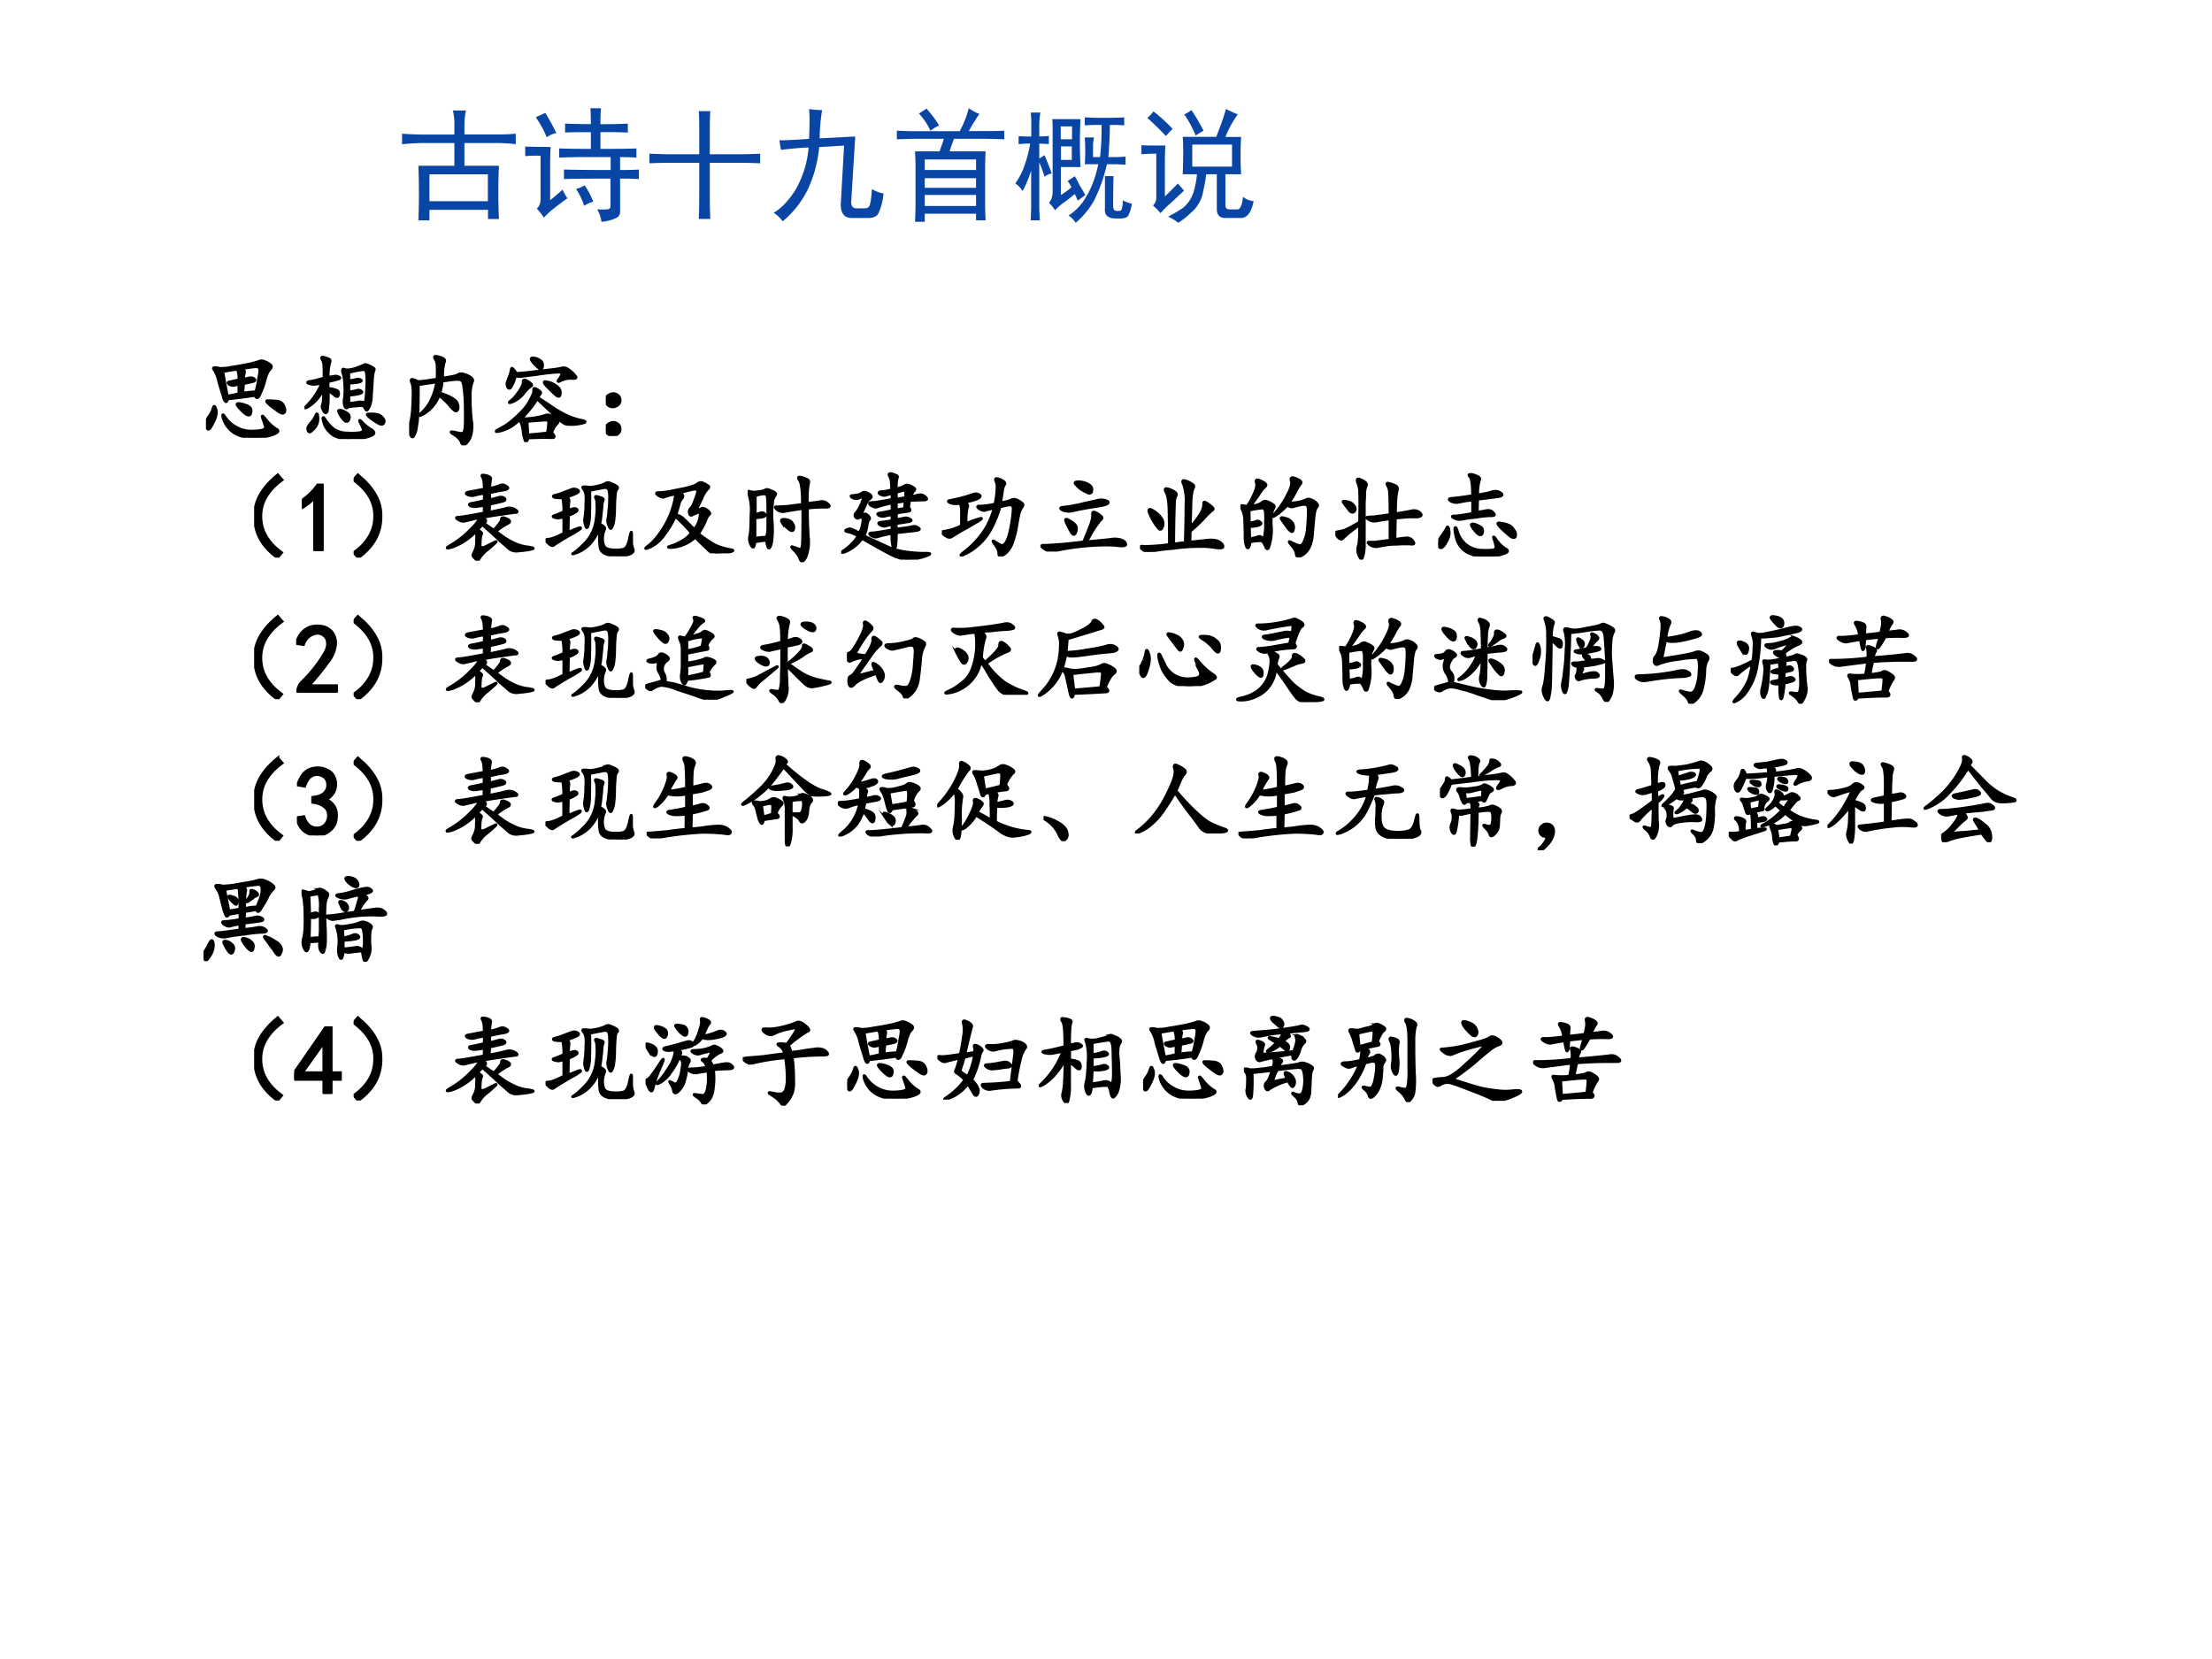 <svg xmlns="http://www.w3.org/2000/svg" xmlns:xlink="http://www.w3.org/1999/xlink" width="960" height="720" viewBox="0 0 720 540"><rect x="0" y="0" width="720" height="540" fill="#808080" stroke="none"/><g data-name="P"><clipPath id="a"><path fill-rule="evenodd" d="M0 540h720V0H0Z"/></clipPath><g clip-path="url(#a)"><path fill="#fff" fill-rule="evenodd" d="M0 540h720V0H0Z"/></g></g><g data-name="P"><symbol id="b"><path d="M.499.431A4.257 4.257 0 0 0 .22.396C.211.356.198.358.182.4l-.05.164a.355.355 0 0 1-.047.125C.072.704.073.712.089.712a.16.16 0 0 0 .05-.008.546.546 0 0 1 .121.012c.066.01.124.021.176.031C.491.76.525.77.538.775c.015.008.034.008.054 0A.179.179 0 0 0 .651.743C.669.73.669.715.651.697.633.68.616.646.601.59A.763.763 0 0 0 .548.443C.53.4.512.397.5.43M.198.204a.308.308 0 0 1 .11-.097.309.309 0 0 1 .152-.04c.054 0 .093.005.117.012C.6.087.609.1.604.115a1.47 1.47 0 0 1-.027.082C.564.233.576.227.612.18A.406.406 0 0 1 .714.087C.747.072.734.052.67.03A.565.565 0 0 0 .45.005a.308.308 0 0 0-.187.063.285.285 0 0 0-.086.125c-.013.05-.006.053.02.011m.184.391L.44.607A.052.052 0 0 0 .487.599C.503.589.5.579.479.572a1.03 1.03 0 0 0-.097-.02A5.118 5.118 0 0 1 .374.454C.436.462.48.466.507.466.52.51.53.56.537.611.549.663.55.695.543.708.536.721.517.725.483.72A1.28 1.28 0 0 1 .37.704C.388.686.395.672.39.661A.4.4 0 0 1 .381.595M.319.697A3.283 3.283 0 0 1 .171.673C.184.595.199.512.217.423c.032.005.07.013.118.024v.097A2.234 2.234 0 0 1 .284.533C.274.53.258.533.237.544.219.557.221.565.245.568l.09.02a.243.243 0 0 1-.016.109m.39-.325C.75.37.776.354.789.326.803.296.806.275.796.259.788.246.77.247.745.263a1.5 1.5 0 0 0-.09.066C.618.361.608.376.624.376.642.376.67.375.71.372M.034.22a.274.274 0 0 1 .039.078C.08.327.09.324.1.29.113.26.104.214.073.154.044.094.025.074.014.095a.099.099 0 0 0-.011.059c.002.018.013.04.03.066m.372.11C.449.315.466.291.455.254.449.22.422.223.375.267.327.314.309.34.319.345.332.35.361.345.405.33Z"/></symbol><symbol id="c"><path d="M.443.327C.43.31.419.314.41.335a.152.152 0 0 0-.003.078.673.673 0 0 1 .003.133.478.478 0 0 1-.02.132c-.007.029 0 .038.02.028C.432.698.467.702.517.717c.052.019.082.03.09.036.008.005.02.004.035-.004a.18.18 0 0 0 .05-.024C.709.717.713.708.705.698A.462.462 0 0 1 .69.592 7.034 7.034 0 0 0 .68.448.297.297 0 0 0 .665.346a.167.167 0 0 0-.027-.05C.633.29.625.296.615.316.607.332.594.341.575.341A1.46 1.46 0 0 1 .444.327M.45.592a.495.495 0 0 1 .074.012C.545.61.56.608.572.6.585.592.576.585.544.577A.57.57 0 0 0 .451.569v-.09a.495.495 0 0 1 .074.012c.02.008.037.006.05-.004C.592.477.583.467.549.46A.401.401 0 0 0 .451.448V.362a.92.92 0 0 1 .093.012C.576.379.596.376.607.366.617.358.625.392.63.467.635.543.637.6.634.635.632.675.625.697.614.702.605.707.59.707.569.702.547.699.508.692.45.678V.592M.24.628l.054.007A.068.068 0 0 0 .345.632C.363.626.365.62.35.612a1.008 1.008 0 0 0-.11-.027v-.07a.353.353 0 0 0 .087-.02C.344.487.35.473.346.452.341.43.331.427.313.44.298.453.274.471.24.495A.95.95 0 0 0 .232.288C.224.262.212.26.197.284.184.307.178.324.18.334c.005.014.01.033.012.06L.2.51A.71.71 0 0 0 .134.413.423.423 0 0 0 .04.33C.001.307 0 .314.036.35a.704.704 0 0 1 .141.218A4.913 4.913 0 0 0 .111.557a.145.145 0 0 0-.063.008C.025.573.028.58.06.585.094.59.14.602.2.62.2.67.2.708.198.737a.14.14 0 0 1-.016.07C.171.826.173.833.189.831a.223.223 0 0 0 .05-.016C.26.81.267.797.256.776A.613.613 0 0 1 .24.628M.22.182A.46.46 0 0 1 .298.1.244.244 0 0 1 .435.061a.637.637 0 0 1 .133.004c.028.008.037.022.027.043-.01.024-.02.046-.031.066-.008.021-.001.02.02-.003A.536.536 0 0 1 .664.104C.697.086.71.07.705.057.698.044.676.033.637.022a.518.518 0 0 0-.164-.02.321.321 0 0 0-.176.036.255.255 0 0 0-.09.101C.193.181.186.206.188.214c.003.01.014 0 .032-.032m.496.07C.75.25.775.239.79.218.81.2.814.182.806.167.801.15.786.147.763.155A.704.704 0 0 0 .677.21C.641.238.63.253.646.253c.015.002.039.002.07 0M.072.17C.09.19.104.214.115.237c.01.026.017.025.02-.004A.146.146 0 0 0 .078.09C.061.07.05.068.04.08A.068.068 0 0 0 .036.12c.006.013.017.03.036.05m.351.098C.454.253.463.23.451.198.437.167.414.174.38.22.348.268.34.291.352.291.368.295.392.287.423.269Z"/></symbol><symbol id="d"><path d="M.339.684c.08.01.131.02.152.03C.51.729.535.73.56.72A.224.224 0 0 0 .628.688C.646.673.65.657.639.64A.457.457 0 0 1 .62.48C.62.388.625.312.633.25A.345.345 0 0 0 .628.11.174.174 0 0 0 .58.022C.557 0 .54.003.53.031.52.06.495.086.456.11c-.04.024-.04.032 0 .024A.578.578 0 0 1 .538.12c.015.003.024.017.027.043C.57.19.572.26.57.375a1.626 1.626 0 0 1-.016.23C.548.645.535.665.514.668c-.02.005-.08 0-.18-.016a.435.435 0 0 0-.023-.12C.415.496.474.463.487.43.5.396.5.37.487.355.477.342.456.355.424.391a.75.75 0 0 1-.12.117.378.378 0 0 0-.15-.184C.1.293.093.297.133.336c.041.039.074.086.097.14a.617.617 0 0 1 .05.169A6.554 6.554 0 0 0 .093.617C.092.503.092.41.09.34A1.067 1.067 0 0 0 .073.18.189.189 0 0 0 .046.098C.036.077.023.083.01.118A.189.189 0 0 0 .014.23c.013.045.021.118.024.22.005.1.001.163-.012.187C.016.663.02.673.038.668A.149.149 0 0 0 .077.652.102.102 0 0 1 .108.648c.016 0 .074.008.176.024.002.062.002.107 0 .133a.137.137 0 0 1-.02.074C.251.899.257.908.28.902a.16.16 0 0 0 .062-.02C.361.873.365.859.354.84A.586.586 0 0 1 .34.684Z"/></symbol><symbol id="e"><path d="M.577.096C.61.06.61.043.577.046A2.852 2.852 0 0 1 .335.042C.327.01.319 0 .31.01a.43.43 0 0 0-.023.094.315.315 0 0 1-.028.11.064.064 0 0 0-.003.015L.187.174A.387.387 0 0 0 .048.112C0 .102 0 .109.05.135c.05.026.094.056.133.09.042.037.077.07.106.102a.475.475 0 0 1 .074.11c.023.04.034.07.031.089-.002.018.004.023.02.016A.136.136 0 0 0 .456.514C.466.507.467.5.46.491A.18.18 0 0 1 .436.45C.496.414.552.376.604.34.66.305.708.279.753.26A.682.682 0 0 1 .878.221C.917.214.926.206.905.198A.465.465 0 0 0 .729.182C.711.185.69.198.663.222A15.365 15.365 0 0 0 .429.44a1.092 1.092 0 0 0-.13-.169.426.426 0 0 0-.035-.031h.004A.145.145 0 0 0 .303.237a.776.776 0 0 1 .211.035C.533.28.554.277.577.264A.18.18 0 0 0 .632.23C.647.216.646.202.628.186a.237.237 0 0 1-.051-.09M.214.698c.03 0 .09.005.18.016l.195.023C.63.742.66.747.682.753c.021.005.042 0 .063-.016A.229.229 0 0 0 .81.678C.835.655.826.645.784.648a.222.222 0 0 1-.11-.02C.644.612.634.613.647.632c.016.02.026.039.031.054C.686.702.684.71.671.71A.505.505 0 0 1 .569.706a2.128 2.128 0 0 1-.156-.02A8.181 8.181 0 0 1 .288.671a.16.16 0 0 0-.082.003.248.248 0 0 0-.032-.093C.16.547.144.539.132.557a.067.067 0 0 0-.004.059L.15.674c.008.021.013.04.016.06.002.017.007.021.015.01A.12.12 0 0 0 .214.699M.327.21C.329.158.332.112.335.073.423.08.49.087.534.093c.008.054.012.09.012.105C.546.214.54.223.53.225A2.955 2.955 0 0 1 .327.21m-.04.403c0 .023.018.023.052 0C.372.592.382.577.366.569A.302.302 0 0 1 .292.495.305.305 0 0 0 .178.409C.142.396.137.399.163.42c.026.02.053.052.082.093C.276.56.29.591.288.612M.53.565C.493.605.492.62.526.612A.217.217 0 0 0 .624.569C.654.549.668.522.663.491.66.462.646.458.62.479.596.5.566.53.53.565M.413.784a.31.31 0 0 0-.04.047C.364.849.37.857.394.854A.13.13 0 0 0 .456.831C.476.82.486.8.483.772.48.746.471.737.456.745a.532.532 0 0 0-.043.039Z"/></symbol><symbol id="f"><path d="M.145.362C.145.336.13.316.102.303a.074.074 0 0 0-.07.004A.07.07 0 0 0 0 .366.063.063 0 0 0 .04.42a.068.068 0 0 0 .07 0C.132.41.144.39.144.362m0-.293C.145.043.13.023.102.01a.074.074 0 0 0-.07.004A.07.07 0 0 0 0 .073a.063.063 0 0 0 .04.055.068.068 0 0 0 .07 0C.132.118.144.098.144.069Z"/></symbol><use xlink:href="#b" transform="matrix(32.04 0 0 -32.04 67.036 142.493)"/><use xlink:href="#c" transform="matrix(32.04 0 0 -32.04 99.09 142.91)"/><use xlink:href="#d" transform="matrix(32.04 0 0 -32.04 133.186 144.954)"/><use xlink:href="#e" transform="matrix(32.04 0 0 -32.04 161.096 143.911)"/><use xlink:href="#f" transform="matrix(32.04 0 0 -32.04 197.195 141.909)"/><use xlink:href="#b" fill="none" stroke="#000" stroke-miterlimit="10" stroke-width=".029" transform="matrix(32.04 0 0 -32.04 67.036 142.493)"/><use xlink:href="#c" fill="none" stroke="#000" stroke-miterlimit="10" stroke-width=".029" transform="matrix(32.04 0 0 -32.04 99.09 142.91)"/><use xlink:href="#d" fill="none" stroke="#000" stroke-miterlimit="10" stroke-width=".029" transform="matrix(32.04 0 0 -32.04 133.186 144.954)"/><use xlink:href="#e" fill="none" stroke="#000" stroke-miterlimit="10" stroke-width=".029" transform="matrix(32.04 0 0 -32.04 161.096 143.911)"/><use xlink:href="#f" fill="none" stroke="#000" stroke-miterlimit="10" stroke-width=".029" transform="matrix(32.04 0 0 -32.04 197.195 141.909)"/><symbol id="g"><path d="M-2147483500-2147483500Z"/></symbol><use xlink:href="#g" transform="matrix(32.04 0 0 -32.04 68805370000 -68805370000)"/><use xlink:href="#g" fill="none" stroke="#000" stroke-miterlimit="10" stroke-width=".029" transform="matrix(32.04 0 0 -32.04 68805370000 -68805370000)"/></g><g data-name="P"><symbol id="h"><path d="M.24.84.283.79C.134.68.063.552.068.41.07.272.14.152.278.05L.237 0C.076.115 0 .26.006.434c0 .143.077.278.234.406Z"/></symbol><use xlink:href="#h" transform="matrix(32.04 0 0 -32.04 82.723 181.497)"/><use xlink:href="#h" fill="none" stroke="#000" stroke-miterlimit="10" stroke-width=".029" transform="matrix(32.04 0 0 -32.04 82.723 181.497)"/></g><g data-name="P"><symbol id="i"><path d="M.129.54A.666.666 0 0 0 0 .44v.075a.61.61 0 0 1 .16.156h.047V0H.129v.54Z"/></symbol><use xlink:href="#i" transform="matrix(32.04 0 0 -32.04 98.279 179.37)"/><use xlink:href="#i" fill="none" stroke="#000" stroke-miterlimit="10" stroke-width=".029" transform="matrix(32.04 0 0 -32.04 98.279 179.37)"/></g><g data-name="P"><symbol id="j"><path d="M.043.84C.199.712.277.577.277.434.283.259.206.114.047 0L.004.05c.138.102.208.222.21.36C.22.553.149.68 0 .79l.043.05Z"/></symbol><symbol id="k"><path d="M.344.438C.263.418.214.407.195.402.177.397.155.402.13.418.103.434.107.441.14.441c.033.003.118.017.254.043v.079A3.063 3.063 0 0 0 .312.55a.118.118 0 0 0-.058.008C.236.569.24.577.27.582.3.587.342.596.395.609v.075a.539.539 0 0 1-.102-.02.11.11 0 0 0-.07.008C.202.685.21.694.25.699l.145.028A.59.59 0 0 1 .39.805a.13.13 0 0 1-.016.05C.367.868.374.872.395.867a.106.106 0 0 0 .05-.015C.458.846.462.836.457.82A.814.814 0 0 1 .449.734a.621.621 0 0 1 .11.032C.577.773.598.77.62.754.645.738.635.727.594.719A1.667 1.667 0 0 1 .449.69V.617l.09.024C.562.648.582.646.598.633.613.62.604.609.57.602A3.44 3.44 0 0 0 .45.574L.444.492c.091.018.151.031.18.04C.656.538.682.534.703.52.727.507.733.497.723.492A3.373 3.373 0 0 1 .563.47 2.662 2.662 0 0 1 .379.44L.406.414C.411.406.41.4.402.394.395.39.395.383.402.372.412.363.442.342.492.31a.706.706 0 0 1 .07.086.07.07 0 0 1 .008.03C.573.44.591.439.625.423S.661.392.633.379A.57.57 0 0 1 .512.297L.598.234C.626.216.66.197.703.176A.45.45 0 0 1 .828.14C.87.135.891.13.891.125.893.122.874.117.832.109A2.486 2.486 0 0 0 .73.098a.118.118 0 0 0-.078.02L.56.198C.517.24.456.294.375.367L.325.313C.36.293.374.28.366.27A.162.162 0 0 1 .355.219.536.536 0 0 1 .352.152C.354.13.375.126.414.145L.5.188C.518.198.52.195.504.18A1.275 1.275 0 0 0 .418.105.316.316 0 0 1 .344.023C.334.003.322 0 .309.016a.229.229 0 0 0-.028.03C.276.053.28.067.293.09A.213.213 0 0 1 .316.2a.364.364 0 0 1-.004.1.624.624 0 0 0-.238-.16C.007.12 0 .126.054.157a.91.91 0 0 1 .188.145c.065.062.1.108.106.137H.344Z"/></symbol><symbol id="l"><path d="M.55.327C.59.306.607.289.6.276A.233.233 0 0 1 .58.198.2.2 0 0 1 .593.104C.605.081.635.068.682.065c.05-.003.088 0 .114.008.026.01.045.047.058.11.013.064.02.079.02.042v-.09A.275.275 0 0 1 .889.07C.897.049.882.031.842.019A.335.335 0 0 0 .674.01C.602.018.561.046.554.092a.67.67 0 0 0-.005.122c.006.03.004.054-.003.07a.473.473 0 0 0-.098-.16.35.35 0 0 0-.129-.086C.275.022.264.02.288.034a.645.645 0 0 1 .09.078.423.423 0 0 1 .137.27c.007.052.01.097.007.136 0 .04-.004.064-.012.074-.005.01-.003.016.004.016A.152.152 0 0 0 .557.596C.581.591.59.582.585.57a.21.21 0 0 1-.012-.05C.573.496.57.468.565.431A.686.686 0 0 0 .55.327M.214.604C.234.59.242.572.237.554A.673.673 0 0 1 .233.466c.013.006.027.01.043.016.016.005.029.004.04-.004C.325.471.322.462.306.452A.282.282 0 0 0 .233.417 3.618 3.618 0 0 1 .23.245c.057.023.094.038.11.043.018.005.02.001.007-.012A.66.66 0 0 0 .272.229 2.725 2.725 0 0 1 .085.116C.072.103.052.109.026.136 0 .16 0 .173.026.173c.029 0 .082.02.16.06V.4A2.807 2.807 0 0 0 .132.389a.137.137 0 0 0-.043.008c-.016.005-.016.01 0 .016.018.005.05.018.097.039a.618.618 0 0 1-.012.144A.275.275 0 0 0 .09.6C.073.608.077.615.1.62c.024.005.051.014.082.027l.082.031c.021.008.04.007.059-.004C.34.667.34.656.319.644a.584.584 0 0 0-.105-.04m.378.094A9.234 9.234 0 0 0 .448.67a3.293 3.293 0 0 0 0-.23.417.417 0 0 0-.012-.114C.431.3.424.289.416.292.412.297.407.31.402.33a.12.12 0 0 0-.004.05.96.96 0 0 1 .012.157.431.431 0 0 1 0 .082.118.118 0 0 1-.024.066c-.013.016-.01.022.008.02A.185.185 0 0 0 .436.702C.45.699.476.702.518.71c.044.01.074.02.09.03.018.011.037.011.055 0A.268.268 0 0 0 .717.715C.733.704.736.693.725.682.717.674.712.66.71.64A1.887 1.887 0 0 1 .702.514C.702.454.699.406.694.37A.198.198 0 0 0 .671.292C.663.276.654.282.643.312a.142.142 0 0 0-.011.066C.637.393.64.42.643.46.648.5.651.546.651.592c0 .05-.004.08-.012.09C.632.695.616.701.592.698Z"/></symbol><symbol id="m"><path d="M.53.441c.023.003.04.007.05.012A.042.042 0 0 0 .62.45.115.115 0 0 0 .659.418C.669.408.668.398.655.391.645.383.635.365.624.336A.685.685 0 0 0 .549.199C.62.145.68.105.725.082a.66.66 0 0 1 .14-.043C.91.034.912.026.87.016A1.029 1.029 0 0 0 .749 0C.709 0 .68.008.663.023a4.015 4.015 0 0 0-.145.141A.402.402 0 0 0 .276.06c-.039 0-.04.005-.004.015.04.013.077.03.113.051.04.023.07.05.094.082a1.457 1.457 0 0 1-.164.168.92.92 0 0 0-.11-.184.36.36 0 0 0-.148-.129C.003.04 0 .046.05.083c.05.04.102.104.157.195a.857.857 0 0 1 .113.325.532.532 0 0 1-.113-.028C.193.566.172.572.143.59.117.608.118.617.147.617c.031 0 .068.004.11.012L.413.66C.478.676.52.69.538.703c.018.016.036.02.054.012A.185.185 0 0 0 .643.688C.66.68.658.667.64.651a.269.269 0 0 1-.054-.09A3.833 3.833 0 0 1 .53.443M.366.616C.392.597.398.578.386.563A.14.14 0 0 1 .353.5 1.636 1.636 0 0 0 .32.39.132.132 0 0 0 .393.356L.51.242a.474.474 0 0 1 .04.07C.56.34.565.363.568.388.574.413.565.422.542.414A.284.284 0 0 1 .487.391C.474.383.465.388.46.406.454.427.458.444.47.457c.016.013.03.04.043.078.016.04.025.068.028.086.005.02.002.031-.008.031a.124.124 0 0 1-.05-.004 2.335 2.335 0 0 1-.118-.03Z"/></symbol><symbol id="n"><path d="M.189.223A1.04 1.04 0 0 1 .072.207C.066.15.055.138.036.172a.125.125 0 0 0-.015.094c.008.028.012.099.012.21a.537.537 0 0 1-.02.212C0 .716.003.727.021.718A.18.18 0 0 1 .107.716C.146.72.17.727.18.735c.01.007.031.003.062-.012C.277.71.29.697.28.683A.187.187 0 0 1 .255.63.982.982 0 0 1 .247.418.878.878 0 0 0 .24.191C.23.155.22.14.212.145.204.152.197.178.19.223m.418.375C.659.603.7.608.732.613.763.621.79.613.814.59.84.569.83.559.786.559.745.56.685.559.606.55c0-.102.003-.2.009-.297A.402.402 0 0 0 .587.047C.564.005.546 0 .533.03a.232.232 0 0 1-.059.09C.445.15.439.161.454.156.47.151.488.145.51.136.53.13.543.133.55.146c.004.015.007.04.007.074C.559.255.56.365.56.547A6.44 6.44 0 0 1 .372.516a.088.088 0 0 0-.074.02c-.023.02-.023.03 0 .026L.4.567l.156.02c0 .133-.01.213-.027.242C.51.857.512.868.533.863a.193.193 0 0 0 .062-.02C.618.837.625.82.615.794A.836.836 0 0 1 .607.598M.072.242a.684.684 0 0 0 .117.012c.01.023.015.057.015.101v.188c0 .08-.003.128-.011.14C.185.7.146.698.076.677V.48A.459.459 0 0 0 .13.5C.151.505.165.501.173.488c.01-.01.004-.02-.02-.027A.381.381 0 0 0 .073.453v-.21m.28.155c-.02.03-.01.04.028.036C.42.428.444.415.454.394A.068.068 0 0 0 .466.337C.461.318.446.316.423.332a.55.55 0 0 0-.07.066Z"/></symbol><symbol id="o"><path d="M.56.72a.28.28 0 0 1 .082.027c.013.01.027.013.043.008A.197.197 0 0 0 .732.732C.75.722.752.71.74.7A.208.208 0 0 1 .704.638c.042.01.073.017.094.02C.82.66.838.652.857.634.877.616.87.607.837.607L.697.603A.288.288 0 0 1 .685.529C.703.508.703.496.685.493L.56.474V.408a.66.66 0 0 1 .07.011C.656.427.678.424.697.411.717.401.715.393.689.388a1.643 1.643 0 0 0-.13-.02V.31c.084.01.136.018.157.023A.069.069 0 0 0 .783.322C.806.309.793.299.743.294A25.426 25.426 0 0 0 .56.274C.56.169.553.112.54.104A.706.706 0 0 1 .673.076 1.33 1.33 0 0 1 .845.064C.9.066.913.06.885.048A.491.491 0 0 0 .766.013.376.376 0 0 0 .638.005.683.683 0 0 0 .47.072C.392.113.306.162.212.216A.4.4 0 0 0 .03.076C.003.07 0 .074.02.087A.523.523 0 0 1 .173.24a.317.317 0 0 1-.101.043C.043.288.038.294.056.303c.02.01.036.012.047.007C.116.305.143.292.185.27A.31.31 0 0 1 .22.38C.223.414.22.431.208.431c-.01.003-.02 0-.03-.008C.166.418.155.422.145.435.138.448.139.46.15.474A.265.265 0 0 1 .193.54.32.32 0 0 1 .22.607c.005.015.005.025 0 .027C.217.64.204.637.181.626A.084.084 0 0 0 .115.63C.096.643.096.65.115.65l.058.008a.132.132 0 0 1 .043.02c.01.01.029.008.055-.005C.305.655.314.64.298.626a.143.143 0 0 1-.043-.05A5.663 5.663 0 0 0 .201.458c.015 0 .027.002.035.004.007.005.02 0 .035-.015C.289.43.293.418.283.407.275.4.268.383.263.354A.444.444 0 0 0 .232.24C.378.172.472.129.517.11c.005 0 .01 0 .016-.003a.434.434 0 0 0-.016.16A1.277 1.277 0 0 1 .365.232C.346.227.325.232.302.247.282.263.286.271.318.271c.034.002.1.013.199.031v.055A.495.495 0 0 1 .443.34C.427.34.41.344.392.357.374.37.379.377.408.38c.028.003.065.008.109.016v.062A1.185 1.185 0 0 1 .443.443.08.08 0 0 0 .384.45C.364.464.368.47.4.474.43.479.47.487.517.497v.079a1.225 1.225 0 0 1-.152-.04C.349.531.328.536.302.552.28.57.284.58.318.58.354.582.42.592.517.611v.062a.897.897 0 0 1-.074-.02C.43.652.414.656.396.666.378.678.382.686.408.69.436.69.47.698.513.709A.825.825 0 0 1 .509.79a.136.136 0 0 1-.02.063C.483.868.488.875.506.873A.165.165 0 0 0 .556.856C.572.852.576.842.568.829A.424.424 0 0 1 .56.72M.654.63a.227.227 0 0 1 0 .063C.65.703.644.707.63.704a.863.863 0 0 1-.07-.02v-.07L.654.63M.646.52c0 .022.001.046.004.075L.56.583V.505l.086.016Z"/></symbol><symbol id="p"><path d="M.595.543c.063.013.1.023.113.031a.058.058 0 0 0 .051 0A.205.205 0 0 0 .81.543C.827.533.828.52.815.503A.23.23 0 0 1 .783.43 2.444 2.444 0 0 1 .759.3.925.925 0 0 0 .724.16.269.269 0 0 0 .669.055.164.164 0 0 0 .607.008C.589 0 .579.008.579.03.58.057.566.087.54.121.514.158.514.167.54.148A.445.445 0 0 1 .603.113c.015-.005.03.002.043.02.015.02.028.05.039.09A1.387 1.387 0 0 1 .724.46C.727.487.725.504.72.51.715.52.704.524.69.524A.587.587 0 0 1 .59.503a1.117 1.117 0 0 0-.094-.23.554.554 0 0 0-.129-.16A.561.561 0 0 0 .224.02C.18 0 .184.013.24.055c.057.044.112.1.164.168.054.07.097.16.129.27A1.977 1.977 0 0 1 .435.468C.419.466.4.473.376.489.356.506.361.513.392.511c.034 0 .083.006.148.02.013.064.02.115.02.152A.168.168 0 0 1 .548.77C.54.79.551.796.58.785.61.775.626.765.634.754.642.746.642.737.634.727a.178.178 0 0 1-.02-.07A3.545 3.545 0 0 0 .596.542M.232.551C.26.533.27.516.259.5A.618.618 0 0 1 .247.332a.692.692 0 0 0 .133.05c.037.011.029 0-.023-.03A4.797 4.797 0 0 0 .2.262 2.266 2.266 0 0 1 .103.203.044.044 0 0 0 .056.2.165.165 0 0 0 .013.23C0 .243.001.251.017.254A.582.582 0 0 1 .2.312v.145a.238.238 0 0 1-.012.082C.139.534.104.536.083.547.063.557.061.564.08.567l.086.019a1.399 1.399 0 0 1 .16.047A.069.069 0 0 0 .38.625C.398.615.39.602.357.585A.683.683 0 0 0 .232.552Z"/></symbol><symbol id="q"><path d="m.471.099.235.023A.228.228 0 0 0 .819.118C.848.108.863.094.866.076.87.06.846.055.792.06.74.068.662.069.562.064A2.541 2.541 0 0 1 .127.005C.099 0 .068.01.034.033 0 .056.005.066.049.063a4.44 4.44 0 0 1 .39.035c.038.09.062.152.075.188.013.04.019.07.016.09-.003.024.006.03.027.02C.578.388.597.376.612.36.63.348.629.335.608.32A1.12 1.12 0 0 1 .471.1M.413.482l.156.035c.036.01.068.01.094 0C.689.509.695.5.683.49.671.48.64.47.588.462a3.27 3.27 0 0 1-.274-.05.162.162 0 0 0-.09.011C.194.44.201.448.245.451c.044.005.1.015.168.03m.066.204C.51.672.525.65.522.622.52.594.504.586.475.6a.852.852 0 0 0-.07.039.398.398 0 0 0-.047.047C.345.7.354.708.385.708A.193.193 0 0 0 .48.685M.27.283C.246.327.253.339.287.318.324.299.348.28.358.263c.01-.018.01-.04 0-.066C.348.17.335.168.32.189.306.209.289.24.269.283Z"/></symbol><symbol id="r"><path d="M.46.095c.005.151.007.28.007.387a.53.53 0 0 1-.023.203C.428.716.431.729.452.724a.209.209 0 0 0 .07-.031C.546.68.552.665.542.65.532.637.523.595.518.525L.51.247C.578.328.618.385.632.42a.161.161 0 0 1 .015.074c0 .019.018.014.055-.015C.74.452.752.435.737.428A.69.69 0 0 1 .647.34 1.53 1.53 0 0 0 .51.212 2.832 2.832 0 0 1 .507.1l.19.02C.754.123.793.115.816.094.84.075.846.06.84.048.833.04.809.04.769.044a.803.803 0 0 1-.153.012A1.925 1.925 0 0 1 .33.036a1.868 1.868 0 0 1-.227-.03.089.089 0 0 0-.07.015C.01.039 0 .049.003.052.005.057.018.06.042.056a1.697 1.697 0 0 1 .257.02c0 .088 0 .188-.003.3 0 .115-.01.19-.028.223C.25.633.253.647.276.642A.21.21 0 0 0 .342.615C.366.602.374.587.366.572A.145.145 0 0 1 .35.513 11.85 11.85 0 0 1 .342.079C.384.087.423.092.46.095M.14.31a.457.457 0 0 0-.048.098C.085.436.098.44.132.419A.259.259 0 0 0 .21.35.094.094 0 0 0 .23.263C.22.232.21.223.193.236A.493.493 0 0 0 .139.31Z"/></symbol><symbol id="s"><path d="M.099.517C.161.527.202.54.22.556c.018.016.037.018.055.008A.268.268 0 0 0 .329.536C.345.526.348.513.337.497a.187.187 0 0 1-.02-.054.587.587 0 0 1-.003-.13A.533.533 0 0 0 .286.1C.28.083.27.083.26.099a.392.392 0 0 1-.023.047C.228.16.219.169.208.169A.498.498 0 0 1 .1.158C.089.1.077.083.064.107a.246.246 0 0 0-.016.097c0 .042-.001.094-.004.157A.27.27 0 0 1 .017.49C0 .513 0 .525.013.525A.27.27 0 0 0 .068.517a.667.667 0 0 1 .07.125c.026.055.034.095.023.121-.007.026.008.03.047.012C.255.754.27.735.251.72A.32.32 0 0 1 .197.654 3.78 3.78 0 0 0 .099.517m.39.035A.44.44 0 0 1 .659.58a.053.053 0 0 0 .058.004.117.117 0 0 0 .055-.035C.786.535.788.522.775.51.762.496.753.462.747.408L.732.243A.373.373 0 0 0 .7.103.184.184 0 0 0 .622.02C.59 0 .57.004.568.033.565.06.548.093.517.126.488.16.49.168.52.15A.594.594 0 0 1 .599.118c.02-.002.038.014.05.047C.666.2.677.246.682.306c.005.062.008.115.008.156 0 .042-.005.065-.016.07C.663.54.641.54.607.533L.529.514C.513.51.496.517.478.533A.68.68 0 0 0 .357.427C.32.404.323.415.365.462.406.51.444.566.478.634c.036.068.05.115.039.14-.008.03.001.04.027.032A.176.176 0 0 0 .603.779C.618.769.62.757.607.743a.519.519 0 0 1-.043-.07.762.762 0 0 0-.074-.12M.09.348c.034.005.057.01.07.016.013.007.026.005.04-.008C.216.347.21.336.185.326A.305.305 0 0 0 .09.314L.095.189a.341.341 0 0 1 .07.015c.024.01.04.01.051-.003C.23.19.238.193.243.208a.506.506 0 0 1 .012.145C.258.43.255.475.247.486.24.499.227.504.208.5a.911.911 0 0 1-.12-.02L.09.35M.478.302a1.786 1.786 0 0 0-.063.09C.41.405.423.406.455.396a.12.12 0 0 0 .07-.043.082.082 0 0 0 .011-.074C.531.25.512.258.478.302Z"/></symbol><symbol id="t"><path d="M.61.466c.067.01.12.02.156.027.039.01.07.004.093-.019C.883.451.871.438.824.434.78.435.742.435.711.432A8.645 8.645 0 0 0 .609.423 5.915 5.915 0 0 1 .605.204a1.1 1.1 0 0 0 .11.016C.746.223.77.212.785.19.803.168.801.158.777.158A.536.536 0 0 1 .711.16c-.023 0-.053 0-.09-.003A.667.667 0 0 1 .52.15 2.063 2.063 0 0 1 .43.134.1.1 0 0 0 .355.15C.33.168.325.177.34.177h.058l.157.02v.218A2.356 2.356 0 0 1 .406.392.108.108 0 0 0 .34.408C.316.423.312.43.328.43a.415.415 0 0 0 .059.004l.168.023C.555.57.553.642.55.673c0 .034-.007.06-.02.078C.521.772.523.78.54.775a.255.255 0 0 0 .059-.02C.624.747.634.732.628.708A.895.895 0 0 1 .614.622 2.247 2.247 0 0 1 .61.466M.246.353A1.213 1.213 0 0 1 .074.216C.061.203.046.207.027.228.01.248 0 .262 0 .267 0 .275.008.28.023.283A.47.47 0 0 1 .09.298c.028.01.08.038.156.082.003.16.003.26 0 .305a.242.242 0 0 1-.02.098C.22.803.22.815.227.818.238.82.257.814.282.798.31.783.321.767.312.751A.212.212 0 0 1 .297.677C.297.646.296.615.293.583V.154A.384.384 0 0 0 .277.029C.27 0 .257.003.242.036A.135.135 0 0 0 .23.13a.289.289 0 0 1 .012.074c.003.024.004.073.004.149m-.144.2a.376.376 0 0 0-.024.034c0 .008.016.008.047 0A.103.103 0 0 0 .191.544C.204.524.204.505.191.49.178.477.163.48.145.497.129.518.115.537.102.552Z"/></symbol><symbol id="u"><path d="M.401.625c.065.01.113.02.145.031.033.01.062.007.086-.011C.658.629.652.617.616.609A8.155 8.155 0 0 0 .4.582 2.916 2.916 0 0 1 .397.449c.034.005.065.01.094.016C.522.47.546.462.56.44.58.423.571.414.534.414.5.414.448.41.378.398a1.631 1.631 0 0 1-.141-.02.11.11 0 0 0-.074.013C.137.404.137.41.163.41S.25.418.35.437v.136a.926.926 0 0 1-.133-.02.123.123 0 0 0-.085.008C.102.579.107.588.143.59.18.592.25.602.35.617.348.73.34.793.323.81.31.824.31.832.323.832.339.835.36.829.389.816.418.806.427.792.417.773A.54.54 0 0 1 .4.625M.198.242A.273.273 0 0 1 .276.125.266.266 0 0 1 .444.062C.52.06.562.063.573.07.586.08.59.094.585.11a.37.37 0 0 1-.02.07C.557.208.566.203.592.164a.312.312 0 0 1 .09-.086C.716.06.71.043.662.028A.515.515 0 0 0 .48 0a.384.384 0 0 0-.187.043.233.233 0 0 0-.106.137C.171.242.166.279.171.29.178.3.187.283.198.241m.5.082a.108.108 0 0 0 .066-.05C.783.25.79.227.784.206.779.189.763.187.737.203a1.478 1.478 0 0 0-.094.082C.604.325.596.342.62.34A.517.517 0 0 0 .698.324M.038.211c.02.029.036.053.047.074.01.024.018.017.023-.02C.116.23.107.19.081.146.057.103.038.085.022.09.007.095 0 .11.002.133A.15.15 0 0 0 .039.21m.375.098C.447.293.458.269.448.239.438.208.414.215.378.257.34.302.329.326.342.328.355.333.38.327.412.308Z"/></symbol><use xlink:href="#j" transform="matrix(32.04 0 0 -32.04 115.11 181.497)"/><use xlink:href="#k" transform="matrix(32.04 0 0 -32.04 144.993 182.498)"/><use xlink:href="#l" transform="matrix(32.04 0 0 -32.04 177.575 181.08)"/><use xlink:href="#m" transform="matrix(32.04 0 0 -32.04 209.711 180.12)"/><use xlink:href="#n" transform="matrix(32.04 0 0 -32.04 243.391 182.999)"/><use xlink:href="#o" transform="matrix(32.04 0 0 -32.04 273.804 182.164)"/><use xlink:href="#p" transform="matrix(32.04 0 0 -32.04 306.566 181.121)"/><use xlink:href="#q" transform="matrix(32.04 0 0 -32.04 338.66 179.536)"/><use xlink:href="#r" transform="matrix(32.04 0 0 -32.04 371.076 179.661)"/><use xlink:href="#s" transform="matrix(32.04 0 0 -32.04 403.754 181.413)"/><use xlink:href="#t" transform="matrix(32.04 0 0 -32.04 434.68 182.164)"/><use xlink:href="#u" transform="matrix(32.04 0 0 -32.04 468.139 181.121)"/><use xlink:href="#j" fill="none" stroke="#000" stroke-miterlimit="10" stroke-width=".029" transform="matrix(32.04 0 0 -32.04 115.11 181.497)"/><use xlink:href="#k" fill="none" stroke="#000" stroke-miterlimit="10" stroke-width=".029" transform="matrix(32.04 0 0 -32.04 144.993 182.498)"/><use xlink:href="#l" fill="none" stroke="#000" stroke-miterlimit="10" stroke-width=".029" transform="matrix(32.04 0 0 -32.04 177.575 181.08)"/><use xlink:href="#m" fill="none" stroke="#000" stroke-miterlimit="10" stroke-width=".029" transform="matrix(32.04 0 0 -32.04 209.711 180.12)"/><use xlink:href="#n" fill="none" stroke="#000" stroke-miterlimit="10" stroke-width=".029" transform="matrix(32.04 0 0 -32.04 243.391 182.999)"/><use xlink:href="#o" fill="none" stroke="#000" stroke-miterlimit="10" stroke-width=".029" transform="matrix(32.04 0 0 -32.04 273.804 182.164)"/><use xlink:href="#p" fill="none" stroke="#000" stroke-miterlimit="10" stroke-width=".029" transform="matrix(32.04 0 0 -32.04 306.566 181.121)"/><use xlink:href="#q" fill="none" stroke="#000" stroke-miterlimit="10" stroke-width=".029" transform="matrix(32.04 0 0 -32.04 338.66 179.536)"/><use xlink:href="#r" fill="none" stroke="#000" stroke-miterlimit="10" stroke-width=".029" transform="matrix(32.04 0 0 -32.04 371.076 179.661)"/><use xlink:href="#s" fill="none" stroke="#000" stroke-miterlimit="10" stroke-width=".029" transform="matrix(32.04 0 0 -32.04 403.754 181.413)"/><use xlink:href="#t" fill="none" stroke="#000" stroke-miterlimit="10" stroke-width=".029" transform="matrix(32.04 0 0 -32.04 434.68 182.164)"/><use xlink:href="#u" fill="none" stroke="#000" stroke-miterlimit="10" stroke-width=".029" transform="matrix(32.04 0 0 -32.04 468.139 181.121)"/></g><g data-name="P" transform="matrix(32.04 0 0 -32.04 68805370000 -68805370000)"><use xlink:href="#g"/><use xlink:href="#g" fill="none" stroke="#000" stroke-miterlimit="10" stroke-width=".029"/></g><g data-name="P" transform="matrix(32.04 0 0 -32.04 82.723 227.577)"><use xlink:href="#h"/><use xlink:href="#h" fill="none" stroke="#000" stroke-miterlimit="10" stroke-width=".029"/></g><g data-name="P"><symbol id="v"><path d="M.016.016C.018.055.036.09.07.12a1.372 1.372 0 0 1 .23.3C.317.459.323.49.317.517a.086.086 0 0 1-.035.062.095.095 0 0 1-.074.024A.165.165 0 0 1 .129.57.175.175 0 0 1 .074.488L0 .5c.02.06.047.103.078.129a.195.195 0 0 0 .117.047c.026.002.05.001.07-.004A.132.132 0 0 0 .329.645.13.13 0 0 0 .383.582.172.172 0 0 0 .398.477.329.329 0 0 0 .34.332 3.04 3.04 0 0 0 .129.07H.41V0H.016v.016Z"/></symbol><use xlink:href="#v" transform="matrix(32.04 0 0 -32.04 96.401 225.45)"/><use xlink:href="#v" fill="none" stroke="#000" stroke-miterlimit="10" stroke-width=".029" transform="matrix(32.04 0 0 -32.04 96.401 225.45)"/></g><g data-name="P"><symbol id="w"><path d="M.45.638c.073.016.116.03.13.043.012.013.025.017.038.012A.266.266 0 0 0 .673.665C.694.652.697.641.681.63A.228.228 0 0 1 .626.552C.642.526.642.512.626.51A4.914 4.914 0 0 1 .423.47V.372A.848.848 0 0 1 .6.412c.01.01.023.012.039.007A.2.2 0 0 0 .693.4C.713.39.715.377.697.362A.29.29 0 0 1 .638.279C.654.258.656.245.646.239A1.97 1.97 0 0 0 .423.205C.415.178.408.164.4.161.395.16.387.167.376.185a.146.146 0 0 0-.008.07c.006.031.008.07.008.117v.133a.203.203 0 0 1-.02.098C.345.629.345.64.357.638L.409.626A.92.92 0 0 1 .49.76c.015.029.018.05.007.067-.007.015.01.015.051 0C.59.813.604.802.591.794A.222.222 0 0 1 .544.755C.526.735.494.695.451.638M.2.181A1.42 1.42 0 0 1 .243.169.337.337 0 0 0 .318.154C.354.144.395.132.438.118a1.153 1.153 0 0 1 .348-.04C.86.086.892.086.884.08A.402.402 0 0 0 .806.044.44.44 0 0 0 .689.005.342.342 0 0 0 .54.033C.475.056.401.08.318.107a.486.486 0 0 1-.153.039A.168.168 0 0 1 .111.13L.07.107C.062.099.05.099.037.107a.162.162 0 0 0-.03.023C0 .138.011.146.04.154c.032.007.073.02.125.035.008.01.008.025 0 .043a.268.268 0 0 1-.027.054.084.084 0 0 0-.008.051.113.113 0 0 1 0 .043C.13.388.121.39.103.384a.11.11 0 0 0-.059 0c-.023.008-.023.014 0 .02a.354.354 0 0 1 .063.02c.018.01.031.021.039.034.01.013.03.01.058-.007C.234.432.242.418.232.408A.293.293 0 0 0 .2.38.127.127 0 0 1 .177.333.101.101 0 0 1 .19.263.099.099 0 0 0 .2.181m.222.05C.488.243.547.256.6.272a.634.634 0 0 1 .008.078C.609.365.604.372.59.372.578.372.522.362.423.342v-.11m0 .265c.06.01.11.024.153.04.015.065.02.098.011.101A.565.565 0 0 1 .423.603V.497M.134.642a.21.21 0 0 0-.039.055c0 .007.017.007.05 0C.18.69.204.678.217.657.232.64.236.622.228.604.223.585.212.578.197.583a.237.237 0 0 0-.063.059Z"/></symbol><symbol id="x"><path d="M.406.415C.453.38.503.344.555.31A.575.575 0 0 1 .71.243C.766.23.807.221.836.216.867.214.853.204.793.19A1.16 1.16 0 0 0 .668.165.109.109 0 0 0 .602.19l-.094.09A1.834 1.834 0 0 1 .406.38L.414.173A.21.21 0 0 0 .391.044C.37.005.353 0 .34.03a.207.207 0 0 1-.07.074C.238.126.24.134.273.126.31.118.332.12.34.13a.35.35 0 0 1 .015.117C.358.315.36.421.36.564.3.55.26.542.24.536a.124.124 0 0 0-.071.016C.145.565.151.574.188.58.224.585.28.598.359.62c0 .075-.002.128-.007.16a.177.177 0 0 1-.028.074c-.01.02.005.025.047.012C.415.852.435.835.43.818A.732.732 0 0 1 .407.63l.07.024A.069.069 0 0 0 .543.642C.563.626.557.613.523.602A28.418 28.418 0 0 1 .406.577v-.16M.031.188C.003.22 0 .236.023.236a.388.388 0 0 1 .122.047l.14.074c.037.02.04.018.008-.008L.172.247A.375.375 0 0 1 .09.165C.082.152.063.16.03.19M.63.572C.665.55.673.536.652.529A.418.418 0 0 1 .566.478.872.872 0 0 0 .461.419C.43.406.428.41.457.431a.77.77 0 0 1 .082.078C.568.54.581.564.58.58.575.598.591.595.628.572M.574.786C.556.805.564.814.598.814.634.816.66.81.676.798.694.785.7.77.696.751.692.733.676.73.647.74a.3.3 0 0 0-.074.046M.2.454C.217.441.225.426.223.408.223.389.21.383.187.388a.193.193 0 0 0-.07.04C.091.45.094.463.125.465.156.471.181.467.199.454Z"/></symbol><symbol id="y"><path d="M.099.48C.086.465.085.454.095.45A.409.409 0 0 1 .193.436c.05.081.073.133.07.157C.26.62.268.628.286.617A.24.24 0 0 0 .337.578C.353.565.35.551.33.535A.503.503 0 0 1 .243.434L.138.285C.107.243.103.227.126.235.15.241.204.256.29.276a.4.4 0 0 0-.027.067C.26.362.273.36.298.34A.162.162 0 0 0 .361.27a.083.083 0 0 0 0-.079C.35.168.34.164.329.18A.423.423 0 0 0 .3.254C.18.214.106.178.075.144.046.112.029.115.02.153.016.194.02.217.033.222a.115.115 0 0 1 .039.032c.013.016.05.069.109.16A.316.316 0 0 1 .044.383C.024.37.01.379.005.41 0 .441.005.458.021.46c.018.006.036.024.055.056.02.03.044.073.07.125.026.054.036.092.031.113C.172.777.18.783.201.77A.186.186 0 0 0 .247.73C.26.717.257.702.236.684A1.03 1.03 0 0 1 .099.48m.418.032A1.144 1.144 0 0 0 .467.5C.452.497.433.504.406.52.385.538.393.547.432.547c.04 0 .087.006.145.02.057.012.09.023.097.03C.683.609.7.61.72.603A.268.268 0 0 0 .775.574c.018-.01.02-.027.004-.05A.372.372 0 0 1 .747.39a2.857 2.857 0 0 0-.02-.184.28.28 0 0 0-.042-.125.267.267 0 0 0-.067-.066C.598 0 .585.003.58.023.574.044.553.068.517.093.483.12.486.13.525.122A.266.266 0 0 1 .607.113c.018.003.035.028.05.074.016.05.025.105.028.165.005.06.008.102.008.128 0 .03-.007.047-.02.055C.66.543.635.542.6.531a4.844 4.844 0 0 1-.082-.02Z"/></symbol><symbol id="z"><path d="M.371.643C.408.617.421.595.411.577A.82.82 0 0 1 .378.374L.414.33c.102.088.151.146.149.172C.563.53.572.54.59.53A.177.177 0 0 0 .648.483C.672.463.668.448.637.44A1.02 1.02 0 0 1 .426.32a.834.834 0 0 1 .195-.2A.898.898 0 0 1 .79.039C.844.022.854.013.82.01A3.732 3.732 0 0 0 .684.003.147.147 0 0 0 .55.06a3.295 3.295 0 0 0-.094.14C.426.255.397.3.371.34A.392.392 0 0 0 .063.022C.004.012 0 .017.046.038c.05.023.096.053.14.09a.31.31 0 0 1 .098.136.735.735 0 0 1 .035.371 1.672 1.672 0 0 1-.152-.02C.148.614.124.622.098.64.072.66.076.67.109.667.146.664.195.665.258.67l.187.023C.51.702.561.71.598.717c.036.01.065.007.086-.011C.707.69.712.68.699.674A.324.324 0 0 0 .61.663 1.94 1.94 0 0 1 .477.65 6.442 6.442 0 0 1 .37.643M.13.424C.113.464.122.475.156.46.19.444.212.426.223.405c.013-.02.013-.043 0-.066C.21.315.195.314.18.335a.851.851 0 0 0-.051.09Z"/></symbol><symbol id="A"><path d="M.685.12C.719.089.72.073.689.073A11.667 11.667 0 0 0 .365.057C.352 0 .337.007.322.081A4.876 4.876 0 0 1 .29.225a.11.11 0 0 1-.027.059C.25.302.253.31.271.307A.286.286 0 0 0 .326.296a.33.33 0 0 1 .105 0C.486.303.53.31.564.316a.298.298 0 0 1 .082.026c.018.013.039.013.062 0A.235.235 0 0 0 .775.303C.793.288.79.273.767.257.743.24.717.195.685.12M.298.612A2.646 2.646 0 0 0 .286.475c.032 0 .07.003.118.008l.152.024c.057.01.103.02.137.03.034.011.062.01.086-.003C.805.52.812.509.802.499.792.489.768.482.732.479A3.28 3.28 0 0 1 .587.464L.44.444A.763.763 0 0 0 .34.436a.074.074 0 0 0-.055.02A2.095 2.095 0 0 0 .251.319.506.506 0 0 0 .056.057C.004.023 0 .03.044.077a.658.658 0 0 1 .184.457.253.253 0 0 1-.012.11C.206.666.21.675.228.67a.405.405 0 0 0 .05-.016.125.125 0 0 1 .063 0C.37.663.411.68.466.71c.055.03.085.056.09.074.008.02.023.023.047.008a.18.18 0 0 0 .05-.047C.668.732.664.723.643.717A21.556 21.556 0 0 0 .298.612M.345.257C.353.184.36.129.365.092c.078.006.169.013.273.024.008.044.013.083.016.117.005.034 0 .05-.016.05A.29.29 0 0 1 .56.28 6.688 6.688 0 0 1 .345.257Z"/></symbol><symbol id="B"><path d="M.264.207A.258.258 0 0 1 .507.074c.057.003.092.01.105.024.013.015.014.034.004.054a1.21 1.21 0 0 1-.035.09C.565.282.57.286.596.258A.659.659 0 0 1 .744.12C.769.105.778.092.773.082A.46.46 0 0 0 .495 0C.417.003.359.02.323.05A.462.462 0 0 0 .24.16.577.577 0 0 0 .2.285C.195.33.199.337.215.31.229.279.246.246.264.207M.046.266c.013.028.02.056.023.082.005.026.014.018.027-.024C.11.285.104.232.081.164.06.096.04.08.022.114.004.15 0 .176.01.194a.294.294 0 0 1 .036.07m.648.239A.144.144 0 0 0 .78.464C.809.445.82.415.815.376.813.335.795.335.76.375A.426.426 0 0 1 .66.469C.622.492.61.504.624.504c.015.003.039.003.07 0m-.355.02C.38.512.409.495.424.472A.077.077 0 0 0 .436.395C.428.365.418.358.405.37A13.087 13.087 0 0 0 .292.52C.284.535.299.536.339.523Z"/></symbol><symbol id="C"><path d="M.408.378C.5.266.564.197.595.17A1.02 1.02 0 0 1 .697.096a.589.589 0 0 1 .14-.05C.892.033.896.023.85.018A1.294 1.294 0 0 0 .712.003.13.13 0 0 0 .6.057C.57.097.54.14.509.187A2.995 2.995 0 0 1 .4.338.342.342 0 0 0 .342.17a.32.32 0 0 0-.14-.114.35.35 0 0 0-.157-.035C0 .022.001.03.048.042c.05.01.093.026.13.047.038.02.07.048.097.082a.315.315 0 0 1 .058.113c.01.042.017.08.02.117C.355.437.35.465.337.483.327.501.331.51.35.507a.154.154 0 0 0 .055-.02C.424.479.43.467.424.452A.212.212 0 0 1 .407.378m.18.218C.61.568.607.552.578.55A1.047 1.047 0 0 1 .318.51a.099.099 0 0 0-.082.012C.212.538.212.546.236.546.259.546.3.55.36.56l.183.031.016.079A.806.806 0 0 1 .404.643a.17.17 0 0 0-.11.004C.268.66.267.668.29.671a.944.944 0 0 1 .09.015l.098.02a.15.15 0 0 0 .09-.004c.005.028.008.05.008.062C.578.78.573.788.56.788A2.781 2.781 0 0 1 .31.745.1.1 0 0 0 .224.76C.201.78.204.786.232.784a1.205 1.205 0 0 1 .34.055C.585.846.6.845.618.835A.205.205 0 0 0 .67.803C.685.79.682.777.661.764.643.751.618.695.587.596m.09-.16C.695.421.693.41.67.405A.291.291 0 0 1 .583.378a2.1 2.1 0 0 0-.09-.036C.465.332.463.337.49.358c.028.02.05.04.066.059.018.018.026.035.023.05C.58.486.591.49.615.48A.206.206 0 0 0 .677.436M.204.296C.16.348.15.372.174.37A.135.135 0 0 0 .24.346C.26.333.268.311.263.28.26.25.241.257.204.296Z"/></symbol><symbol id="D"><path d="M.185.174C.307.144.395.122.45.112.508.102.562.094.615.089.667.083.717.082.767.085a.672.672 0 0 0 .105 0C.893.085.88.075.83.053A.705.705 0 0 0 .697.01a.195.195 0 0 0-.121.008L.435.065C.383.085.328.103.27.115A.285.285 0 0 1 .15.133.17.17 0 0 1 .083.104C.065.091.044.091.021.104 0 .12.004.132.033.14l.125.035a.178.178 0 0 1-.036.102.127.127 0 0 0-.015.106c.01.036.01.053 0 .05A.096.096 0 0 1 .072.424C.059.422.043.426.025.436.009.45.013.456.036.456a.229.229 0 0 1 .06.011.107.107 0 0 1 .03.028c.01.01.024.012.04.004A.106.106 0 0 0 .211.47c.013-.01.01-.02-.011-.03C.182.43.167.407.154.373a.081.081 0 0 1 .015-.09C.193.258.198.22.185.174m.344.348C.58.53.62.538.649.546.68.553.703.548.72.53.74.514.728.504.681.499A1.781 1.781 0 0 1 .529.483C.529.373.527.296.525.25A.263.263 0 0 0 .513.155C.508.137.497.14.482.167a.112.112 0 0 0-.008.082c.008.03.013.096.016.195A.495.495 0 0 0 .384.288.315.315 0 0 0 .28.214C.245.204.24.207.267.225a.48.48 0 0 1 .09.09.662.662 0 0 1 .086.152L.36.444C.342.439.32.444.298.46.275.478.278.487.306.487c.029 0 .09.01.184.027 0 .05-.002.103-.004.16 0 .058-.008.098-.024.122C.45.822.456.829.482.819.51.811.53.801.54.788.553.778.556.764.548.748a.264.264 0 0 1-.015-.09A2.203 2.203 0 0 1 .529.523M.677.358C.701.338.708.313.701.284.695.258.685.25.669.264a.901.901 0 0 0-.047.051L.576.382C.557.408.564.415.596.405A.233.233 0 0 0 .676.358M.1.698C.081.727.086.737.115.729A.21.21 0 0 0 .189.702C.212.689.22.667.216.635.211.607.194.603.166.624a.439.439 0 0 0-.067.074M.704.67C.725.658.725.647.704.639A.147.147 0 0 1 .65.61 1.008 1.008 0 0 0 .583.564C.56.552.556.555.572.573c.018.02.03.042.039.062.01.021.014.038.011.051 0 .016.01.021.028.016A.147.147 0 0 0 .704.67M.326.624c-.008.015 0 .018.027.008A.12.12 0 0 0 .415.596C.428.581.43.564.42.546.411.53.4.527.384.538A.476.476 0 0 0 .35.577L.326.624Z"/></symbol><symbol id="E"><path d="M.379.703a8.084 8.084 0 0 0-.012-.3A3.362 3.362 0 0 0 .355.194a.3.3 0 0 0-.02-.097C.329.088.32.092.313.113a.186.186 0 0 0-.011.051.27.27 0 0 0 .008.055c.005.023.01.06.015.11.008.049.013.12.016.214a.501.501 0 0 1-.012.172C.318.738.326.747.352.742L.41.73a.42.42 0 0 1 .106.012l.129.024a.368.368 0 0 1 .058.02C.713.792.728.791.746.78A.254.254 0 0 0 .805.75C.825.74.83.727.82.71A.226.226 0 0 1 .797.622 1.204 1.204 0 0 1 .793.445l.016-.21A.429.429 0 0 0 .8.081.223.223 0 0 0 .766.016C.753 0 .738.008.723.039A.166.166 0 0 1 .66.11C.637.125.64.13.668.125.699.12.72.12.73.125.74.13.747.16.75.215a3.676 3.676 0 0 1-.016.46C.727.718.708.739.68.739.65.738.604.733.54.723a1.743 1.743 0 0 0-.161-.02M.19.656a.905.905 0 0 0 .067-.02C.284.63.296.612.293.583.293.553.281.548.258.566L.19.633A30.622 30.622 0 0 0 .184.266C.184.18.18.117.172.078.167.042.16.022.152.02.145.017.132.034.117.07.104.104.103.133.113.156c.01.026.02.095.028.207.01.115.014.216.011.305a.44.44 0 0 1-.02.156C.123.842.123.853.13.855c.008.003.025-.003.05-.02C.21.82.218.807.208.794A.444.444 0 0 1 .191.656M.461.36a.073.073 0 0 0-.047.016c-.013.013-.01.02.008.02.018 0 .038 0 .058.003L.56.41a.281.281 0 0 1-.036.043C.513.47.514.477.527.477a.063.063 0 0 0 .04-.012C.578.457.584.443.581.422A.94.94 0 0 1 .656.43.084.084 0 0 0 .711.418C.729.41.728.404.707.398a4.843 4.843 0 0 0-.082-.02A13.03 13.03 0 0 0 .492.36C.508.344.513.332.508.324.503.32.498.31.496.293.493.277.5.271.512.273a.405.405 0 0 0 .11.024.041.041 0 0 0 .042-.02C.677.262.664.253.625.25A.485.485 0 0 1 .477.227C.467.22.457.225.449.238S.44.262.445.27c.006.01.01.02.012.03a.324.324 0 0 1 .004.06m.121.187c.052.008.083.008.094 0C.689.539.686.533.668.527A.54.54 0 0 0 .605.512 4.768 4.768 0 0 0 .523.496a.19.19 0 0 0-.078.008C.425.512.427.517.453.52.48.525.512.53.551.54.564.554.577.577.59.61c.013.03.017.053.012.066C.596.689.599.694.609.69A.109.109 0 0 0 .65.668C.666.655.668.643.655.633A.65.65 0 0 1 .582.547M.027.52l.016.058C.048.6.056.592.066.558A.21.21 0 0 0 .055.43C.039.378.025.366.012.395.002.425 0 .449.008.465a.459.459 0 0 1 .02.055m.449.058a.152.152 0 0 0-.02.055c0 .013.012.01.035-.008C.516.609.522.591.512.57.504.552.492.555.477.578Z"/></symbol><symbol id="F"><path d="M.316.664c.097.013.172.03.227.05.055.022.092.024.113.009C.68.707.67.693.625.68A1.553 1.553 0 0 0 .461.64C.393.629.344.63.312.646L.274.457C.461.486.57.505.598.516c.03.013.056.015.074.007a.293.293 0 0 0 .055-.03C.747.478.75.46.734.437A.223.223 0 0 1 .711.336.818.818 0 0 0 .69.172.24.24 0 0 0 .617.035C.581.004.56 0 .551.023.546.044.526.07.492.098.458.126.453.137.477.128A.618.618 0 0 1 .55.11C.577.104.598.115.613.141a.47.47 0 0 1 .04.183C.66.418.652.466.628.47a1.116 1.116 0 0 1-.192-.02.773.773 0 0 1-.19-.043C.222.393.206.398.198.422.194.448.2.469.215.484.23.5.243.536.254.594c.01.06.017.112.02.156.005.047.002.08-.008.102C.256.872.26.88.28.875.302.872.321.865.34.852.358.842.362.828.352.812A.48.48 0 0 1 .316.664m.18-.387A2.455 2.455 0 0 1 .203.25 2.144 2.144 0 0 0 .098.234a.109.109 0 0 0-.075.024C0 .276.007.285.043.285a2.193 2.193 0 0 1 .383.043c.05.013.086.012.11-.004C.56.31.567.297.554.29A.186.186 0 0 0 .496.277Z"/></symbol><symbol id="G"><path d="M.542.434C.552.42.556.41.553.402A.143.143 0 0 1 .546.367l.043.008C.604.378.616.374.624.363.634.353.632.345.616.34a.498.498 0 0 0-.07-.016.713.713 0 0 1-.004-.07L.6.266A.042.042 0 0 0 .64.254C.651.246.645.238.62.23A.57.57 0 0 0 .542.21.609.609 0 0 0 .526.079C.521.05.514.043.506.058A.713.713 0 0 0 .5.204a.135.135 0 0 0-.075.004C.41.217.41.224.428.227a.604.604 0 0 1 .07.015v.07a.446.446 0 0 0-.062.004C.418.322.414.326.424.332A.51.51 0 0 0 .5.355C.499.376.497.4.495.425L.389.41C.39.371.387.323.382.266A.895.895 0 0 0 .37.145.287.287 0 0 0 .346.078C.34.058.33.058.32.082a.133.133 0 0 0 0 .078 1.006 1.006 0 0 1 .027.188c0 .02-.002.04-.007.058-.006.021-.006.031 0 .031a.24.24 0 0 0 .03-.003c.019 0 .044.002.075.007.031.006.072.013.121.024.052.01.082.02.09.027.008.008.02.008.039 0A.174.174 0 0 0 .749.47C.764.46.769.45.76.438a.194.194 0 0 1-.007-.07A1.482 1.482 0 0 1 .768.16.2.2 0 0 0 .741.05C.723.01.707 0 .694.024A.2.2 0 0 1 .628.09C.599.108.598.115.624.11A.644.644 0 0 1 .678.104C.691.108.7.115.702.13a.31.31 0 0 1 .008.09C.71.266.707.31.702.355.697.4.689.427.678.438.668.448.654.452.635.449A3.362 3.362 0 0 1 .542.434M.296.676A1.626 1.626 0 0 0 .268.39.613.613 0 0 0 .14.094.274.274 0 0 0 .053.027C.027.012.026.018.05.047a.649.649 0 0 1 .13.191C.193.272.208.33.22.41A.96.96 0 0 1 .077.305C.064.289.046.293.022.316.002.34 0 .352.018.352c.018.002.044.01.078.023s.077.034.13.063a.878.878 0 0 1 .011.144.241.241 0 0 1-.012.11C.217.714.22.723.233.718A.14.14 0 0 0 .268.707a.295.295 0 0 1 .078.004l.11.023.101.024a.47.47 0 0 0 .09.02C.673.78.693.775.706.765.72.756.712.745.678.734A5.53 5.53 0 0 1 .581.711 2.262 2.262 0 0 1 .479.69 2.59 2.59 0 0 0 .296.676M.522.527A.535.535 0 0 1 .59.602c.01.015-.007.015-.051 0A.867.867 0 0 1 .436.566C.416.56.393.563.37.578.349.594.353.602.382.602c.03 0 .074.007.128.023a.362.362 0 0 1 .102.04c.016.01.03.01.043.003A.146.146 0 0 0 .702.641C.72.63.716.618.69.605a.544.544 0 0 1-.148-.09C.557.488.556.47.538.466A.266.266 0 0 0 .46.5C.439.518.439.529.46.531A.162.162 0 0 0 .522.527m-.05.274a.334.334 0 0 0-.06.07C.406.887.424.89.468.88.514.869.535.845.53.809.525.775.505.772.47.8M.116.539C.09.58.076.604.076.617c0 .016.02.016.056 0C.168.602.18.576.17.54.163.503.145.503.116.54Z"/></symbol><symbol id="H"><path d="M.452.436a9.06 9.06 0 0 1 .32.031c.034.008.064 0 .09-.023C.891.421.887.409.85.409H.71A4.52 4.52 0 0 1 .444.397C.434.358.424.314.417.264c.07.008.112.016.125.024.013.01.028.01.047 0C.609.278.628.266.643.253.66.24.66.227.647.213A.551.551 0 0 1 .59.094C.622.058.615.042.565.045.518.046.425.042.288.034.272 0 .26.004.253.046.245.085.238.12.233.155a.189.189 0 0 1-.027.082C.196.255.198.263.214.26a.673.673 0 0 1 .156 0c.01.042.017.086.02.133L.12.358a.117.117 0 0 0-.094.024C0 .402.004.412.038.409a2.916 2.916 0 0 1 .355.023.24.24 0 0 1-.004.102c-.007.02.012.02.059 0C.47.524.479.512.47.499a.158.158 0 0 1-.02-.063m.075.25c.018.065.023.11.016.133-.006.026.002.035.023.027A.172.172 0 0 0 .624.82C.642.809.646.797.635.784A.356.356 0 0 1 .59.694L.69.706A.1.1 0 0 0 .784.682C.81.662.8.651.757.651A1.643 1.643 0 0 1 .569.647.787.787 0 0 0 .51.55C.495.53.488.53.49.55a1 1 0 0 0 .028.094L.362.628A.603.603 0 0 0 .358.56C.358.541.354.526.346.518.341.51.332.544.32.62a2.476 2.476 0 0 1-.14-.024C.157.594.133.602.108.62.081.638.086.646.123.643.16.643.223.648.31.66a.254.254 0 0 1-.035.11C.26.791.264.8.288.795A.174.174 0 0 0 .346.78C.362.772.368.76.366.745A.539.539 0 0 1 .362.667c.057.005.112.011.164.02M.28.22.288.065c.12.01.205.018.258.024.007.052.011.09.011.113C.56.228.552.24.534.24.518.243.434.237.28.22Z"/></symbol><use xlink:href="#j" transform="matrix(32.04 0 0 -32.04 115.11 227.577)"/><use xlink:href="#k" transform="matrix(32.04 0 0 -32.04 144.993 228.578)"/><use xlink:href="#l" transform="matrix(32.04 0 0 -32.04 177.575 227.16)"/><use xlink:href="#w" transform="matrix(32.04 0 0 -32.04 210.003 227.744)"/><use xlink:href="#x" transform="matrix(32.04 0 0 -32.04 242.932 228.87)"/><use xlink:href="#y" transform="matrix(32.04 0 0 -32.04 275.681 227.326)"/><use xlink:href="#z" transform="matrix(32.04 0 0 -32.04 307.359 226.158)"/><use xlink:href="#A" transform="matrix(32.04 0 0 -32.04 337.826 227.535)"/><use xlink:href="#B" transform="matrix(32.04 0 0 -32.04 370.825 223.321)"/><use xlink:href="#C" transform="matrix(32.04 0 0 -32.04 402.378 228.536)"/><use xlink:href="#s" transform="matrix(32.04 0 0 -32.04 435.89 227.493)"/><use xlink:href="#D" transform="matrix(32.04 0 0 -32.04 466.804 227.91)"/><use xlink:href="#E" transform="matrix(32.04 0 0 -32.04 498.857 228.453)"/><use xlink:href="#F" transform="matrix(32.04 0 0 -32.04 532.12 229.079)"/><use xlink:href="#G" transform="matrix(32.04 0 0 -32.04 563.325 229.079)"/><use xlink:href="#H" transform="matrix(32.04 0 0 -32.04 595.336 228.036)"/><use xlink:href="#j" fill="none" stroke="#000" stroke-miterlimit="10" stroke-width=".029" transform="matrix(32.04 0 0 -32.04 115.11 227.577)"/><use xlink:href="#k" fill="none" stroke="#000" stroke-miterlimit="10" stroke-width=".029" transform="matrix(32.04 0 0 -32.04 144.993 228.578)"/><use xlink:href="#l" fill="none" stroke="#000" stroke-miterlimit="10" stroke-width=".029" transform="matrix(32.04 0 0 -32.04 177.575 227.16)"/><use xlink:href="#w" fill="none" stroke="#000" stroke-miterlimit="10" stroke-width=".029" transform="matrix(32.04 0 0 -32.04 210.003 227.744)"/><use xlink:href="#x" fill="none" stroke="#000" stroke-miterlimit="10" stroke-width=".029" transform="matrix(32.04 0 0 -32.04 242.932 228.87)"/><use xlink:href="#y" fill="none" stroke="#000" stroke-miterlimit="10" stroke-width=".029" transform="matrix(32.04 0 0 -32.04 275.681 227.326)"/><use xlink:href="#z" fill="none" stroke="#000" stroke-miterlimit="10" stroke-width=".029" transform="matrix(32.04 0 0 -32.04 307.359 226.158)"/><use xlink:href="#A" fill="none" stroke="#000" stroke-miterlimit="10" stroke-width=".029" transform="matrix(32.04 0 0 -32.04 337.826 227.535)"/><use xlink:href="#B" fill="none" stroke="#000" stroke-miterlimit="10" stroke-width=".029" transform="matrix(32.04 0 0 -32.04 370.825 223.321)"/><use xlink:href="#C" fill="none" stroke="#000" stroke-miterlimit="10" stroke-width=".029" transform="matrix(32.04 0 0 -32.04 402.378 228.536)"/><use xlink:href="#s" fill="none" stroke="#000" stroke-miterlimit="10" stroke-width=".029" transform="matrix(32.04 0 0 -32.04 435.89 227.493)"/><use xlink:href="#D" fill="none" stroke="#000" stroke-miterlimit="10" stroke-width=".029" transform="matrix(32.04 0 0 -32.04 466.804 227.91)"/><use xlink:href="#E" fill="none" stroke="#000" stroke-miterlimit="10" stroke-width=".029" transform="matrix(32.04 0 0 -32.04 498.857 228.453)"/><use xlink:href="#F" fill="none" stroke="#000" stroke-miterlimit="10" stroke-width=".029" transform="matrix(32.04 0 0 -32.04 532.12 229.079)"/><use xlink:href="#G" fill="none" stroke="#000" stroke-miterlimit="10" stroke-width=".029" transform="matrix(32.04 0 0 -32.04 563.325 229.079)"/><use xlink:href="#H" fill="none" stroke="#000" stroke-miterlimit="10" stroke-width=".029" transform="matrix(32.04 0 0 -32.04 595.336 228.036)"/></g><g data-name="P" transform="matrix(32.04 0 0 -32.04 68805370000 -68805370000)"><use xlink:href="#g"/><use xlink:href="#g" fill="none" stroke="#000" stroke-miterlimit="10" stroke-width=".029"/></g><g data-name="P" transform="matrix(32.04 0 0 -32.04 68805370000 -68805370000)"><use xlink:href="#g"/><use xlink:href="#g" fill="none" stroke="#000" stroke-miterlimit="10" stroke-width=".029"/></g><g data-name="P" transform="matrix(32.064 0 0 -32.064 82.737 273.678)"><use xlink:href="#h"/><use xlink:href="#h" fill="none" stroke="#000" stroke-miterlimit="10" stroke-width=".029"/></g><g data-name="P"><symbol id="I"><path d="M0 .18.07.19A.204.204 0 0 1 .121.105a.125.125 0 0 1 .086-.03.115.115 0 0 1 .086.042c.02.029.03.06.027.094a.103.103 0 0 1-.043.082.225.225 0 0 1-.117.043v.05c.055.006.094.02.117.044a.105.105 0 0 1 .035.09C.31.559.293.586.263.602A.115.115 0 0 1 .16.609C.126.596.1.56.078.5l-.07.012A.358.358 0 0 0 .07.629C.1.66.137.679.184.684a.203.203 0 0 0 .12-.02A.13.13 0 0 0 .38.586.167.167 0 0 0 .387.473C.377.43.347.395.297.363a.168.168 0 0 0 .082-.07C.399.262.406.22.399.168A.173.173 0 0 0 .331.047.207.207 0 0 0 .199 0 .222.222 0 0 0 .07.047.22.22 0 0 0 0 .18Z"/></symbol><use xlink:href="#I" transform="matrix(32.064 0 0 -32.064 96.653 271.924)"/><use xlink:href="#I" fill="none" stroke="#000" stroke-miterlimit="10" stroke-width=".029" transform="matrix(32.064 0 0 -32.064 96.653 271.924)"/></g><g data-name="P"><symbol id="J"><path d="m.46.518.117.028C.603.553.624.55.639.538.658.525.655.513.632.503a1.11 1.11 0 0 0-.07-.024A4.971 4.971 0 0 0 .455.46V.316L.549.34A.06.06 0 0 0 .612.327C.63.314.63.303.612.296a1.33 1.33 0 0 0-.156-.04 4.16 4.16 0 0 1-.004-.16c.062.006.11.01.14.016.034.005.075.01.122.012C.76.126.797.117.823.096.849.078.857.064.846.053.84.046.822.044.796.05a1.949 1.949 0 0 1-.223.012A3.203 3.203 0 0 1 .085.002C.069 0 .049.009.026.027.006.044 0 .053.01.053a7.658 7.658 0 0 1 .2.016C.264.077.328.085.4.092v.153A1.177 1.177 0 0 0 .303.24a.174.174 0 0 0-.078.016C.207.267.212.273.241.276l.07.012c.016.002.047.009.094.02v.144a.393.393 0 0 0-.195 0A.421.421 0 0 0 .104.33C.073.31.073.32.104.362c.031.042.06.094.086.156.026.065.035.107.027.125-.005.021.01.024.043.008C.294.635.306.621.296.608a.482.482 0 0 1-.032-.05.643.643 0 0 1-.039-.075.192.192 0 0 1 .063.004C.322.492.36.5.405.51.405.61.404.674.4.706a.198.198 0 0 1-.02.09c-.01.026.007.03.051.015C.477.796.493.776.483.753a.243.243 0 0 1-.02-.09A2.122 2.122 0 0 1 .46.518Z"/></symbol><symbol id="K"><path d="M.441.83C.527.753.601.694.661.653A.688.688 0 0 1 .815.568.33.33 0 0 0 .898.536C.911.531.893.526.844.521a.81.81 0 0 0-.114 0C.704.523.667.552.617.607L.43.806A3.029 3.029 0 0 0 .313.65.775.775 0 0 0 .199.536.739.739 0 0 0 .055.44C0 .413 0 .422.059.466.116.513.16.553.195.587a.637.637 0 0 1 .152.215c.016.034.021.061.016.082C.361.908.37.915.391.908A.135.135 0 0 0 .445.88C.461.867.465.857.457.85a.128.128 0 0 1-.016-.02M.508.197a.52.52 0 0 0-.016-.16C.484.01.477 0 .47.004.46.01.457.03.457.064v.293A.265.265 0 0 1 .441.47C.431.49.432.5.445.497L.485.49A.4.4 0 0 1 .55.497a.19.19 0 0 1 .058.024c.01.008.025.008.043 0A.14.14 0 0 0 .703.49C.72.477.72.462.703.447.69.434.681.405.676.36.673.316.663.284.645.263.626.243.612.241.602.259.594.277.576.294.547.31.52.327.52.333.547.33.573.33.59.331.602.333.612.34.62.35.625.368c.005.019.008.04.008.063 0 .026-.007.04-.02.043A.42.42 0 0 1 .508.462V.197M.355.333C.385.307.385.293.36.29A3.402 3.402 0 0 1 .227.27C.22.238.214.226.203.237a.141.141 0 0 0-.027.062l-.02.078A.107.107 0 0 1 .13.427C.119.443.12.451.137.451A.164.164 0 0 0 .176.447a.117.117 0 0 1 .043 0c.02.002.036.006.047.011a.273.273 0 0 1 .039.02.05.05 0 0 0 .043.004.18.18 0 0 0 .054-.028c.019-.01.019-.023 0-.039A.204.204 0 0 1 .355.333M.223.298l.093.028C.32.362.32.386.32.4a.067.067 0 0 1-.004.027C.314.432.306.435.293.435a.414.414 0 0 1-.086-.02L.223.298m.164.317L.449.63C.473.638.492.634.508.618.526.603.51.591.46.583A1.042 1.042 0 0 0 .359.576C.34.576.32.579.301.587.285.595.29.6.316.603l.07.012Z"/></symbol><symbol id="L"><path d="M.198.535c.052.01.094.021.125.031C.357.58.379.581.389.57.402.56.395.547.366.531A.578.578 0 0 0 .245.496C.28.48.297.467.292.457A.231.231 0 0 1 .28.387a.42.42 0 0 1 .074.015C.38.41.401.408.417.395.432.385.422.375.385.367a2.494 2.494 0 0 1-.109-.02A3.572 3.572 0 0 1 .26.274C.315.258.348.243.358.227.368.214.371.194.366.168.36.142.348.142.326.168c-.02.029-.043.059-.07.09A.403.403 0 0 0 .187.12.346.346 0 0 0 .057.023C.005 0 .005.01.057.051a.479.479 0 0 1 .164.285A.735.735 0 0 1 .101.3C.076.293.051.298.025.316 0 .337.003.348.034.348c.034 0 .099.009.195.027a.94.94 0 0 1 0 .121C.211.5.198.506.19.52A.378.378 0 0 0 .09.437C.059.424.063.435.096.47a.6.6 0 0 1 .094.14c.031.058.046.1.043.125C.23.76.238.77.257.762A.205.205 0 0 0 .307.73C.323.717.324.706.311.695A.153.153 0 0 1 .276.648 1.168 1.168 0 0 0 .198.535M.757.363C.78.33.78.311.757.31L.546.28C.536.25.525.245.514.266a.494.494 0 0 0-.02.066.708.708 0 0 1-.019.07.234.234 0 0 1-.031.063C.434.483.434.49.448.488.464.488.478.486.49.48A.272.272 0 0 1 .6.492c.057.013.09.025.1.035.014.013.03.016.052.008A.172.172 0 0 0 .81.508C.832.495.832.48.811.465A.249.249 0 0 1 .757.363M.687.086C.77.094.825.1.853.106.883.11.91.1.932.073.958.051.942.042.882.047A2.65 2.65 0 0 1 .405.012.115.115 0 0 0 .31.027C.288.046.29.053.315.051c.029 0 .072.002.129.008.057.005.128.013.21.023a.855.855 0 0 1 .04.094C.71.212.714.24.71.262c-.003.02.006.027.027.02A.187.187 0 0 0 .792.25C.807.24.807.23.792.219A.775.775 0 0 1 .686.086M.542.313c.08.013.136.023.168.03a.47.47 0 0 1 .007.11c0 .021-.013.029-.039.024a2.94 2.94 0 0 1-.16-.028L.542.312m.191.376c.026.01.05.009.074-.004C.833.67.826.658.784.644L.628.606A.283.283 0 0 0 .483.598c-.031.01-.03.02.004.027a4.128 4.128 0 0 1 .246.063M.503.163.47.223c-.01.02.006.02.047 0C.56.204.578.18.573.153.568.125.557.116.542.124a.14.14 0 0 0-.04.04Z"/></symbol><symbol id="M"><path d="M.694.556c.031-.031.031-.048 0-.05A1.61 1.61 0 0 1 .581.49C.604.47.613.456.608.443A.288.288 0 0 1 .596.368a.526.526 0 0 1 .09.02C.712.396.734.393.753.38.773.367.764.355.725.345A.414.414 0 0 0 .596.341a4.16 4.16 0 0 1-.004-.16.921.921 0 0 1 .313-.094C.955.085.955.076.909.06A.654.654 0 0 0 .772.036C.73.034.684.052.632.091.579.131.5.184.393.251A.409.409 0 0 0 .28.122C.246.102.24.105.264.134s.05.073.078.133c.03.06.04.1.036.121C.372.408.38.415.4.408A.13.13 0 0 0 .448.38C.46.372.462.362.452.35a1.529 1.529 0 0 1-.047-.07C.436.263.485.237.549.2c0 .041 0 .092-.003.152a.426.426 0 0 1-.012.125.16.16 0 0 1-.05-.008C.472.44.461.436.451.462.444.491.432.527.417.572a.336.336 0 0 1-.04.097C.366.687.368.695.386.693.406.693.425.69.44.689A.323.323 0 0 1 .538.7.276.276 0 0 1 .632.74c.018.015.04.018.066.007A.223.223 0 0 0 .764.712C.783.7.783.686.764.673a.353.353 0 0 1-.07-.117m-.5-.043C.238.479.257.451.249.427A1.017 1.017 0 0 1 .237.212C.237.092.23.026.217.013.207 0 .195.009.182.04a.126.126 0 0 0-.008.086.599.599 0 0 1 .016.121c.003.055.004.105.004.149S.187.47.174.49A.502.502 0 0 0 .104.41.457.457 0 0 0 .026.35C0 .333.003.344.034.38a.88.88 0 0 1 .094.121.867.867 0 0 1 .101.2c.008.026.01.048.008.066-.003.018.004.023.02.016A.147.147 0 0 0 .31.75C.33.736.331.721.315.708A1.183 1.183 0 0 1 .194.513m.29-.008c.056.013.111.026.163.04.005.049.008.087.008.113C.655.684.637.693.6.685A12.09 12.09 0 0 1 .46.654C.467.602.475.552.483.505Z"/></symbol><symbol id="N"><path d="m0 .23.004.012A.407.407 0 0 0 .14.192.244.244 0 0 0 .21.14.1.1 0 0 0 .238.078.058.058 0 0 0 .215.016C.197 0 .175.02.152.074A.347.347 0 0 1 0 .23Z"/></symbol><symbol id="O"><path d="M.417.434C.46.379.517.318.585.25.652.185.707.14.749.113A1.05 1.05 0 0 1 .893.051C.945.035.944.023.89.016A.89.89 0 0 0 .75.012a.129.129 0 0 0-.086.047 2.323 2.323 0 0 1-.11.148 5.521 5.521 0 0 0-.148.207A2.606 2.606 0 0 0 .276.211.686.686 0 0 0 .159.086a.39.39 0 0 0-.117-.07C0 0 .002.009.049.043a.895.895 0 0 1 .141.14C.237.242.28.306.315.376c.037.073.063.132.078.176.016.047.018.084.008.113-.008.029.003.037.031.023A.297.297 0 0 0 .5.648C.514.635.516.621.503.605A.256.256 0 0 1 .46.535 10.968 10.968 0 0 0 .417.434Z"/></symbol><symbol id="P"><path d="M.401.659C.419.635.424.617.417.604A.452.452 0 0 1 .389.491c.107.018.172.03.196.035a.097.097 0 0 0 .07-.012C.678.504.686.494.678.487.673.482.658.477.632.475A.953.953 0 0 1 .526.467 1.622 1.622 0 0 1 .382.452a1.206 1.206 0 0 0-.06-.14.454.454 0 0 0-.151-.188A.476.476 0 0 0 .049.06C0 .046 0 .052.05.081.1.112.142.148.18.19a.58.58 0 0 1 .144.25A1.416 1.416 0 0 1 .19.416C.172.414.151.422.128.44.104.458.108.466.139.464c.034 0 .098.006.192.02a.57.57 0 0 1 .02.17A.571.571 0 0 0 .28.66a.165.165 0 0 0-.05.015C.215.684.23.69.267.69a1.47 1.47 0 0 1 .27.047c.018.008.04.004.066-.012C.633.71.625.697.581.686A5.092 5.092 0 0 0 .4.66m.063-.27C.479.382.482.367.47.346a.344.344 0 0 1-.02-.12C.45.165.462.123.488.1.513.077.564.065.639.065c.076.003.121.016.137.04.016.025.026.049.031.07.005.023.01.044.016.062.008.018.012.001.012-.05C.835.136.84.101.85.08.86.062.854.047.83.034A.274.274 0 0 0 .734.007.704.704 0 0 0 .604.003a.267.267 0 0 0-.12.027.115.115 0 0 0-.067.078.415.415 0 0 0-.004.098C.415.237.417.27.417.307A.185.185 0 0 1 .409.39C.4.408.405.414.42.41a.092.092 0 0 0 .043-.02Z"/></symbol><symbol id="Q"><path d="M.18.332a.867.867 0 0 0-.02-.16C.152.13.14.122.125.148a.094.094 0 0 0-.008.075c.01.023.016.045.016.066.002.02 0 .04-.008.059C.117.368.121.376.137.37A.092.092 0 0 0 .172.36a.9.9 0 0 1 .152.016.27.27 0 0 1-.008.082L.262.453C.254.435.245.433.234.45a.455.455 0 0 0-.023.059.132.132 0 0 1-.027.054C.176.577.177.584.188.587a.099.099 0 0 0 .039 0A.326.326 0 0 1 .309.59c.044.005.074.01.09.015.018.006.03.01.038.016.008.008.02.008.036 0A.146.146 0 0 0 .52.594C.538.584.538.573.52.563a.074.074 0 0 1-.036-.04.955.955 0 0 1-.023-.05C.453.454.443.456.43.477A1.218 1.218 0 0 0 .34.465C.376.447.392.432.387.422a.087.087 0 0 1-.008-.04.447.447 0 0 1 .133.024c.013.01.035.007.066-.011C.61.379.621.363.613.348A.124.124 0 0 1 .598.3 1.26 1.26 0 0 0 .594.219a.115.115 0 0 0-.04-.09C.53.105.514.103.509.12.505.141.49.164.465.188.439.213.437.223.46.214.484.207.5.205.51.207c.014.003.022.02.024.055A.234.234 0 0 1 .531.34C.53.358.514.367.488.367a.782.782 0 0 1-.11-.012A2.351 2.351 0 0 0 .364.07C.355.023.346 0 .336 0 .328 0 .323.023.32.07l.004.278a.758.758 0 0 1-.097-.02.1.1 0 0 0-.047.004m.195.367.148.02c.042.005.073.01.094.015.024.006.04.006.051 0A.27.27 0 0 0 .734.68C.766.648.764.632.73.629A.234.234 0 0 1 .621.598C.582.579.574.588.598.62.624.655.632.674.62.68.613.687.587.69.543.687.501.688.423.68.309.664l-.2-.023A.51.51 0 0 0 .055.527C.034.5.018.497.008.52 0 .546.003.568.016.586a.726.726 0 0 1 .03.047C.058.648.064.664.064.68c0 .018.005.023.015.015A.098.098 0 0 0 .11.668C.143.671.216.68.33.695a.74.74 0 0 1-.009.13.173.173 0 0 1-.02.07C.29.913.307.917.349.906.389.888.404.871.39.856.38.841.375.79.375.698M.246.56.262.477.43.5c.002.02.004.04.004.059 0 .018-.012.024-.036.02a3.257 3.257 0 0 1-.082-.02.158.158 0 0 0-.07 0M.57.87C.607.842.616.826.598.821A.248.248 0 0 1 .523.784 1.19 1.19 0 0 0 .433.73C.409.717.407.721.43.742a.758.758 0 0 1 .062.07C.51.84.518.859.516.873.513.883.53.883.57.871M.172.77a.14.14 0 0 0-.027.05c-.003.016.01.016.039 0C.214.807.234.792.242.773a.05.05 0 0 0-.004-.05C.228.71.206.725.172.77Z"/></symbol><symbol id="R"><path d="M.098.14C.074.14.058.142.047.15a.071.071 0 0 0-.024.031.08.08 0 0 0 0 .035C.026.23.035.242.051.253.066.266.086.27.109.264A.06.06 0 0 0 .156.225C.164.205.163.177.152.143a.232.232 0 0 0-.058-.09C.068.023.044.005.024.003.002 0 0 .005.015.018c.015.01.03.025.043.043A.218.218 0 0 1 .098.14Z"/></symbol><symbol id="S"><path d="M.677.58A.915.915 0 0 1 .521.547C.539.528.544.514.536.51A.202.202 0 0 1 .493.482a.347.347 0 0 1 .125.011C.684.51.724.52.74.525c.015.008.033.008.054 0A.179.179 0 0 0 .853.493C.87.48.876.47.868.458A.415.415 0 0 1 .853.322.734.734 0 0 0 .837.146.194.194 0 0 0 .79.06.18.18 0 0 0 .728.013C.704 0 .69.007.688.033c0 .023-.012.046-.038.07C.626.126.628.132.654.118A.492.492 0 0 1 .716.1a.039.039 0 0 1 .04.016c.01.013.019.04.027.082a.741.741 0 0 1 .011.129.592.592 0 0 1 0 .097C.792.447.785.463.774.47.768.478.754.482.733.482A.797.797 0 0 1 .61.462C.626.447.63.435.622.427a.15.15 0 0 1-.03-.035.1.1 0 0 0 .073-.027C.686.349.693.335.685.322.677.309.663.31.642.326a.489.489 0 0 1-.063.046A.28.28 0 0 0 .486.31C.467.307.466.31.482.322a.223.223 0 0 1 .054.062c.021.029.03.052.028.07C.524.444.496.448.478.466A.637.637 0 0 0 .36.388C.335.375.33.378.349.396c.02.018.043.04.066.066a.33.33 0 0 1 .063.086C.468.595.457.634.447.665A.182.182 0 0 1 .41.743C.398.762.398.771.411.771a.119.119 0 0 0 .043 0c.016 0 .059.005.13.015.072.019.114.03.124.036.01.005.026.004.047-.004s.04-.021.059-.04c.018-.015.018-.03 0-.042A.15.15 0 0 1 .767.669.363.363 0 0 0 .724.591C.711.571.695.566.677.58M.275.595l.054.012C.342.609.35.605.35.595.352.585.348.575.337.568A.217.217 0 0 0 .275.536L.279.451c.05.033.069.041.058.023A.201.201 0 0 0 .28.415c0-.088 0-.16.004-.214A.234.234 0 0 0 .259.07C.243.044.23.042.22.069a.168.168 0 0 1-.055.074C.14.165.14.172.165.162A.227.227 0 0 1 .22.15c.01.002.016.027.016.074C.238.271.24.32.24.372A.857.857 0 0 1 .103.243C.093.225.078.22.06.228L.013.259C0 .272.007.281.033.286.059.294.128.341.24.427V.53L.158.505A.104.104 0 0 0 .09.513c-.023.01-.023.018 0 .023.026.006.074.02.145.043 0 .05-.002.098-.004.145A.195.195 0 0 1 .2.834C.185.856.19.865.216.86A.22.22 0 0 0 .283.837C.3.83.303.815.29.794A.677.677 0 0 1 .275.595m.234-.02C.553.59.615.604.693.619c.015.045.026.08.031.106C.729.75.725.766.712.771A1.145 1.145 0 0 1 .478.743L.49.67l.12.04C.635.713.65.71.659.7.665.69.65.678.61.665A.453.453 0 0 0 .493.65L.51.576M.415.372C.431.367.438.36.435.35A.316.316 0 0 1 .43.286c0-.03.007-.045.02-.043l.101.02c.052.01.09.016.113.016C.691.28.71.272.72.25.733.233.715.225.665.228A.682.682 0 0 1 .521.22C.474.215.444.204.43.19.418.173.405.173.391.189.38.207.376.223.382.236A.107.107 0 0 1 .39.29a.099.099 0 0 1-.023.067C.355.375.355.383.368.38A.147.147 0 0 0 .415.372Z"/></symbol><symbol id="T"><path d="M.346.383C.356.37.353.362.335.359a.991.991 0 0 1-.07-.015C.276.326.283.31.283.3A.168.168 0 0 0 .28.27.41.41 0 0 1 .335.28c.018.005.03.003.039-.008C.382.266.376.26.358.253a.434.434 0 0 0-.082-.01V.16a.565.565 0 0 0 .082.008C.382.168.376.163.342.152L.21.11A.948.948 0 0 1 .092.066C.074.053.06.052.046.062a.591.591 0 0 0-.036.04C0 .12.005.128.026.125c.02-.003.052 0 .094.008 0 .06-.013.101-.04.125-.023.023-.014.03.028.02C.152.266.171.253.163.237A.327.327 0 0 1 .159.141L.24.156c0 .07-.001.117-.004.14-.003.024-.01.037-.02.04C.2.316.187.318.178.344a1.33 1.33 0 0 1-.02.066.106.106 0 0 1-.026.047C.122.47.126.474.147.469a.25.25 0 0 1 .063 0L.264.48a.09.09 0 0 1 .04.02c.01.01.023.013.038.008A.197.197 0 0 0 .39.484C.405.477.404.466.385.454.367.44.355.416.346.382M.421.8A.127.127 0 0 0 .46.777C.47.77.469.755.456.734a1.7 1.7 0 0 1 .226.032.074.074 0 0 0 .063-.004.213.213 0 0 0 .07-.051C.841.688.835.67.8.664A.277.277 0 0 1 .698.63C.667.61.663.619.686.652.71.686.717.708.71.72.702.729.678.732.64.727A8.773 8.773 0 0 1 .451.71a.447.447 0 0 0-.02-.152C.424.54.414.54.401.559a.08.08 0 0 0-.008.058.247.247 0 0 1 .012.09A1.7 1.7 0 0 0 .268.691a.66.66 0 0 0-.101 0A.987.987 0 0 0 .12.582C.102.546.086.54.073.566c-.01.026-.01.049 0 .067l.035.05A.22.22 0 0 1 .132.75C.139.776.154.764.174.715c.07.002.148.008.23.015a.273.273 0 0 1-.007.067A.745.745 0 0 1 .32.789a.096.096 0 0 0-.043.016C.26.815.264.822.288.825l.097.01L.5.86C.533.867.557.866.573.855.589.845.587.835.569.828A.787.787 0 0 0 .421.801M.475.414C.436.38.41.362.393.36.38.36.384.37.405.387c.023.02.043.045.059.074.015.031.02.056.015.074C.474.553.48.56.495.551A.136.136 0 0 0 .538.523C.548.513.547.501.534.488a.207.207 0 0 1 .082.028c.016.01.03.013.043.007A.09.09 0 0 0 .702.496C.72.48.72.47.702.465.686.46.654.423.604.355A.65.65 0 0 1 .717.29.698.698 0 0 1 .862.25C.912.245.919.238.885.23A1.618 1.618 0 0 0 .788.21a.14.14 0 0 0-.086.02 2.42 2.42 0 0 0-.13.098A.379.379 0 0 0 .476.25a.691.691 0 0 0-.11-.047C.33.193.326.195.356.211a.702.702 0 0 1 .184.145 1.01 1.01 0 0 0-.064.058M.682.102C.708.068.704.052.671.055.637.055.58.05.503.043.49.009.479 0 .47.016a.201.201 0 0 0-.015.07.241.241 0 0 1-.012.062.782.782 0 0 0-.016.043C.423.21.428.217.44.215A.06.06 0 0 0 .471.199C.48.194.492.193.511.195c.02.006.042.01.066.012.023.005.039.012.047.02.01.007.023.009.039.003A.158.158 0 0 0 .713.2C.735.185.738.172.722.16A.115.115 0 0 1 .682.102M.502.066l.133.02.016.066C.654.168.652.178.647.184.645.189.633.19.612.188a3.886 3.886 0 0 1-.125-.02L.503.066M.213.36l.098.02C.316.418.32.444.32.457.319.47.311.474.296.469a.949.949 0 0 1-.09-.024L.214.36M.56.375l.04.059.023.03c.002.009-.01.011-.04.009a.247.247 0 0 0-.062 0A.614.614 0 0 0 .491.43L.56.375M.206.563C.198.576.202.58.217.578A.36.36 0 0 0 .268.574C.286.572.296.561.296.543.298.527.286.523.26.531a.168.168 0 0 0-.054.031m.031.07c-.016.014-.016.02 0 .02A.386.386 0 0 0 .292.648C.31.646.319.637.319.621.319.608.309.603.288.605a.138.138 0 0 0-.051.028m.27-.047C.493.599.495.606.51.606A.198.198 0 0 0 .565.597C.585.592.595.583.592.57c0-.01-.01-.013-.03-.007a.174.174 0 0 0-.055.023m.03.062a.08.08 0 0 0-.03.024c-.003.01.009.014.035.012C.57.68.586.672.589.656.594.643.59.636.58.636a.119.119 0 0 0-.043.012Z"/></symbol><symbol id="U"><path d="M.64.49C.662.492.686.496.71.5.74.51.763.507.778.493.793.48.787.47.762.463A1.003 1.003 0 0 0 .64.434 8.351 8.351 0 0 1 .637.22L.73.232A.646.646 0 0 0 .816.24C.837.242.856.236.875.22.895.207.905.195.902.185.9.177.878.175.836.18a.862.862 0 0 1-.18-.004A1.977 1.977 0 0 1 .395.134C.376.132.357.138.335.154.316.172.315.18.333.18a4.105 4.105 0 0 1 .254.031v.211A.255.255 0 0 0 .512.42.165.165 0 0 0 .46.435C.448.443.454.449.48.455.506.46.54.466.585.477c.003.083.003.15 0 .203C.583.733.576.768.563.786.548.807.552.816.574.81A.287.287 0 0 0 .641.786C.66.776.668.763.66.747A.309.309 0 0 1 .647.681 3.626 3.626 0 0 1 .641.49M.26.43A.256.256 0 0 0 .352.4C.368.392.376.378.376.357.375.339.365.335.344.345A.767.767 0 0 0 .266.4V.204A.825.825 0 0 0 .254.03C.246 0 .234.003.219.036.203.068.199.096.207.118a.523.523 0 0 1 .016.125l.004.133a1.549 1.549 0 0 0-.11-.125.465.465 0 0 0-.086-.07C.005.168 0 .169.016.185a1.04 1.04 0 0 1 .188.258c.033.06.046.09.038.093C.237.54.214.534.172.521A2.758 2.758 0 0 1 .082.49C.064.482.046.486.027.5.01.52.005.53.016.53a.745.745 0 0 1 .156.023c.042.01.07.024.086.04.015.015.031.02.047.015A.1.1 0 0 0 .352.583C.367.573.365.563.344.553.323.541.296.5.262.43m-.016.36C.228.815.237.826.273.82.313.817.34.806.352.787A.08.08 0 0 0 .367.728C.365.71.347.708.317.724a.245.245 0 0 0-.07.066Z"/></symbol><symbol id="V"><path d="M.396.303C.435.27.444.246.423.233a.476.476 0 0 1-.058-.05L.302.12C.284.099.286.09.31.092.336.095.37.098.415.1L.58.116a1.16 1.16 0 0 1-.058.098C.51.234.516.24.536.234A.296.296 0 0 0 .615.181.143.143 0 0 0 .677.096c.008-.034.008-.06 0-.078C.67 0 .657.004.638.03a1.944 1.944 0 0 0-.047.062 5.666 5.666 0 0 1-.23-.039.976.976 0 0 1-.118-.035C.217.005.202.005.197.018a.199.199 0 0 0-.004.04c.002.015.01.027.023.034a.375.375 0 0 1 .082.082c.042.05.063.09.063.122a3.67 3.67 0 0 1-.11-.02.1.1 0 0 0-.078.02C.147.314.15.323.181.323c.034 0 .083.004.148.012a3.595 3.595 0 0 1 .313.05C.662.388.682.382.7.365.719.35.716.34.693.336A4.533 4.533 0 0 1 .599.323a5.78 5.78 0 0 1-.203-.02M.462.78C.51.73.56.68.611.628A.75.75 0 0 1 .755.51.763.763 0 0 1 .888.448C.935.432.943.422.911.417A.732.732 0 0 0 .794.409C.75.409.716.423.693.452.672.48.64.518.599.565L.451.753A1.396 1.396 0 0 0 .213.456.61.61 0 0 0 .06.358C.005.335 0 .338.044.37c.045.034.09.073.137.117a.94.94 0 0 1 .203.277c.018.037.025.067.02.09C.4.878.419.876.458.85.48.835.487.822.482.811A.809.809 0 0 1 .462.78M.42.503l.086.02C.53.53.548.524.564.506.582.49.556.477.486.464a.95.95 0 0 0-.13-.02.165.165 0 0 0-.05.016C.293.47.299.478.326.483l.093.02Z"/></symbol><use xlink:href="#j" transform="matrix(32.064 0 0 -32.064 115.112 273.678)"/><use xlink:href="#k" transform="matrix(32.064 0 0 -32.064 144.922 274.68)"/><use xlink:href="#l" transform="matrix(32.064 0 0 -32.064 177.529 273.26)"/><use xlink:href="#J" transform="matrix(32.064 0 0 -32.064 210.472 272.885)"/><use xlink:href="#K" transform="matrix(32.064 0 0 -32.064 241.242 275.473)"/><use xlink:href="#L" transform="matrix(32.064 0 0 -32.064 272.721 272.3)"/><use xlink:href="#M" transform="matrix(32.064 0 0 -32.064 305.039 273.344)"/><use xlink:href="#N" transform="matrix(32.064 0 0 -32.064 339.692 273.803)"/><use xlink:href="#O" transform="matrix(32.064 0 0 -32.064 369.418 271.298)"/><use xlink:href="#J" transform="matrix(32.064 0 0 -32.064 403.113 272.885)"/><use xlink:href="#P" transform="matrix(32.064 0 0 -32.064 434.801 273.01)"/><use xlink:href="#Q" transform="matrix(32.064 0 0 -32.064 468.702 275.557)"/><use xlink:href="#R" transform="matrix(32.064 0 0 -32.064 500.519 276.767)"/><use xlink:href="#S" transform="matrix(32.064 0 0 -32.064 530.412 274.471)"/><use xlink:href="#T" transform="matrix(32.064 0 0 -32.064 562.684 275.18)"/><use xlink:href="#U" transform="matrix(32.064 0 0 -32.064 594.835 274.596)"/><use xlink:href="#V" transform="matrix(32.064 0 0 -32.064 626.106 274.137)"/><use xlink:href="#j" fill="none" stroke="#000" stroke-miterlimit="10" stroke-width=".029" transform="matrix(32.064 0 0 -32.064 115.112 273.678)"/><use xlink:href="#k" fill="none" stroke="#000" stroke-miterlimit="10" stroke-width=".029" transform="matrix(32.064 0 0 -32.064 144.922 274.68)"/><use xlink:href="#l" fill="none" stroke="#000" stroke-miterlimit="10" stroke-width=".029" transform="matrix(32.064 0 0 -32.064 177.529 273.26)"/><use xlink:href="#J" fill="none" stroke="#000" stroke-miterlimit="10" stroke-width=".029" transform="matrix(32.064 0 0 -32.064 210.472 272.885)"/><use xlink:href="#K" fill="none" stroke="#000" stroke-miterlimit="10" stroke-width=".029" transform="matrix(32.064 0 0 -32.064 241.242 275.473)"/><use xlink:href="#L" fill="none" stroke="#000" stroke-miterlimit="10" stroke-width=".029" transform="matrix(32.064 0 0 -32.064 272.721 272.3)"/><use xlink:href="#M" fill="none" stroke="#000" stroke-miterlimit="10" stroke-width=".029" transform="matrix(32.064 0 0 -32.064 305.039 273.344)"/><use xlink:href="#N" fill="none" stroke="#000" stroke-miterlimit="10" stroke-width=".029" transform="matrix(32.064 0 0 -32.064 339.692 273.803)"/><use xlink:href="#O" fill="none" stroke="#000" stroke-miterlimit="10" stroke-width=".029" transform="matrix(32.064 0 0 -32.064 369.418 271.298)"/><use xlink:href="#J" fill="none" stroke="#000" stroke-miterlimit="10" stroke-width=".029" transform="matrix(32.064 0 0 -32.064 403.113 272.885)"/><use xlink:href="#P" fill="none" stroke="#000" stroke-miterlimit="10" stroke-width=".029" transform="matrix(32.064 0 0 -32.064 434.801 273.01)"/><use xlink:href="#Q" fill="none" stroke="#000" stroke-miterlimit="10" stroke-width=".029" transform="matrix(32.064 0 0 -32.064 468.702 275.557)"/><use xlink:href="#R" fill="none" stroke="#000" stroke-miterlimit="10" stroke-width=".029" transform="matrix(32.064 0 0 -32.064 500.519 276.767)"/><use xlink:href="#S" fill="none" stroke="#000" stroke-miterlimit="10" stroke-width=".029" transform="matrix(32.064 0 0 -32.064 530.412 274.471)"/><use xlink:href="#T" fill="none" stroke="#000" stroke-miterlimit="10" stroke-width=".029" transform="matrix(32.064 0 0 -32.064 562.684 275.18)"/><use xlink:href="#U" fill="none" stroke="#000" stroke-miterlimit="10" stroke-width=".029" transform="matrix(32.064 0 0 -32.064 594.835 274.596)"/><use xlink:href="#V" fill="none" stroke="#000" stroke-miterlimit="10" stroke-width=".029" transform="matrix(32.064 0 0 -32.064 626.106 274.137)"/></g><g data-name="P"><symbol id="W"><path d="M.54.525a3.77 3.77 0 0 0-.122-.02L.414.427c.052.008.09.014.113.02A.082.082 0 0 0 .594.435C.612.422.604.413.57.408a4.136 4.136 0 0 0-.156-.02L.41.322c.068.007.116.014.145.02C.585.345.61.34.629.321.649.306.639.297.598.294.558.294.495.288.406.274a1.722 1.722 0 0 1-.18-.027.123.123 0 0 0-.085.016C.115.281.12.29.16.29.2.293.271.302.37.318V.38A1.625 1.625 0 0 1 .266.357C.25.354.23.36.207.377.187.394.189.403.215.403c.028 0 .08.006.156.02v.073L.258.477C.245.455.234.452.227.468a.363.363 0 0 0-.024.07 7.041 7.041 0 0 1-.027.105.222.222 0 0 1-.04.094C.119.762.12.773.142.77A.152.152 0 0 0 .195.763a.941.941 0 0 1 .164.02c.1.015.16.027.184.035A.11.11 0 0 0 .629.814.214.214 0 0 0 .703.77C.721.758.721.743.703.728A.271.271 0 0 1 .648.646 1.613 1.613 0 0 0 .582.533C.562.499.547.496.539.525m.004.027c.031.07.048.119.05.145A.146.146 0 0 1 .59.759C.587.772.576.78.555.78a1.52 1.52 0 0 1-.153-.02C.426.741.434.724.426.71A.956.956 0 0 1 .418.535c.047.01.089.016.125.016M.258.51C.297.517.335.523.37.53c0 .067-.001.12-.004.156C.365.72.36.743.352.75a4.308 4.308 0 0 0-.137-.02C.223.686.237.612.258.51M.734.197A.118.118 0 0 0 .785.146C.795.128.795.106.781.079.771.053.755.055.734.083A.61.61 0 0 1 .68.158a1.188 1.188 0 0 1-.051.07C.61.254.617.259.649.243A.335.335 0 0 0 .733.197M.06.18c.02.04.033.038.039-.004A.185.185 0 0 0 .062.052C.037.008.019 0 .009.03 0 .057 0 .079.012.095a.577.577 0 0 1 .047.086m.37-.023a.372.372 0 0 0-.034.054C.389.23.4.236.425.228A.12.12 0 0 0 .489.193C.504.177.51.158.504.134.5.111.492.103.477.111A.199.199 0 0 0 .43.158M.25.107a.665.665 0 0 0-.043.078C.202.203.212.208.238.2A.107.107 0 0 0 .297.16C.31.146.31.125.3.1.29.073.273.076.25.107m.293.582C.553.679.553.67.539.665A.109.109 0 0 1 .5.642.547.547 0 0 0 .45.607C.427.597.427.604.45.63.472.66.482.682.48.7.478.72.484.725.5.717A.082.082 0 0 0 .543.69M.289.61A.205.205 0 0 0 .258.65C.25.663.262.664.293.654.327.646.343.63.34.607.34.583.335.574.324.579A.339.339 0 0 0 .29.611Z"/></symbol><symbol id="X"><path d="M.078.203C.07.12.056.093.035.125A.139.139 0 0 0 .02.238c.013.045.018.12.015.227a1.057 1.057 0 0 1-.012.18.223.223 0 0 1-.015.05C0 .714.003.721.016.72A.71.71 0 0 0 .074.703C.116.711.144.72.16.73c.016.01.03.012.043.004A.146.146 0 0 0 .25.707C.268.697.272.682.262.664a.257.257 0 0 1-.02-.059A1.208 1.208 0 0 1 .238.41C.243.303.245.232.242.195A.318.318 0 0 0 .227.11C.22.09.21.09.195.113.182.137.18.17.187.211L.079.203M.618.11A1.122 1.122 0 0 1 .495.098a.136.136 0 0 0-.074.011C.422.09.419.07.414.055.41.036.402.03.394.039A.09.09 0 0 0 .38.074a.197.197 0 0 0-.004.07.446.446 0 0 1-.016.2C.35.364.352.372.367.367A.173.173 0 0 1 .422.36C.497.37.548.38.574.391c.029.013.051.017.067.011A.125.125 0 0 0 .69.38C.71.366.715.354.707.344A.173.173 0 0 1 .695.289a.91.91 0 0 1 0-.121.202.202 0 0 0-.023-.129C.654.003.64 0 .632.031A.683.683 0 0 0 .618.11M.61.688C.66.666.676.65.66.636A.456.456 0 0 1 .578.512l.164.023C.78.54.806.536.824.523.845.51.855.5.855.488c0-.01-.02-.015-.062-.015A1.345 1.345 0 0 1 .535.465 1.527 1.527 0 0 1 .391.44 6.716 6.716 0 0 1 .316.43a.105.105 0 0 0-.05.02C.247.461.253.468.28.468.312.47.348.475.387.48.428.488.48.496.543.504.556.54.566.573.574.602.584.632.59.659.59.68A.776.776 0 0 1 .469.652a.136.136 0 0 0-.09.008C.348.673.35.681.387.684a.69.69 0 0 1 .105.023 1.148 1.148 0 0 0 .156.04C.672.75.69.746.703.733c.016-.01.01-.02-.02-.03A.223.223 0 0 0 .61.687m-.527-.2c.013 0 .029.003.047.008S.16.497.168.484C.176.474.171.464.152.457.137.449.113.447.082.453.082.417.081.345.078.238l.047.004c.01.003.03.003.059 0A.702.702 0 0 1 .19.355V.54A.416.416 0 0 1 .18.676C.174.689.163.693.145.687L.075.676C.078.6.081.538.081.488m.34-.246c.047.01.08.02.098.028.02.01.039.009.054-.004C.59.253.584.242.554.234A.609.609 0 0 0 .423.22v-.09c.07.008.113.013.129.016.015.005.034 0 .054-.016.021-.016.032.008.032.07A.567.567 0 0 1 .629.32C.626.34.619.35.605.355A.739.739 0 0 1 .418.332c0-.018.001-.048.004-.09m.086.61C.536.846.556.832.566.809c.01-.021.01-.036 0-.043C.56.76.546.762.527.77A.196.196 0 0 0 .47.812C.45.834.445.847.453.853c.008.007.026.007.055 0M.414.543a.934.934 0 0 0-.027.062c0 .01.01.012.031.004A.074.074 0 0 0 .461.574a.04.04 0 0 0 0-.047C.45.512.435.517.414.543Z"/></symbol><use xlink:href="#W" transform="matrix(32.04 0 0 -32.04 66.244 312.87)"/><use xlink:href="#X" transform="matrix(32.04 0 0 -32.04 98.153 313.078)"/><use xlink:href="#W" fill="none" stroke="#000" stroke-miterlimit="10" stroke-width=".029" transform="matrix(32.04 0 0 -32.04 66.244 312.87)"/><use xlink:href="#X" fill="none" stroke="#000" stroke-miterlimit="10" stroke-width=".029" transform="matrix(32.04 0 0 -32.04 98.153 313.078)"/></g><g data-name="P" transform="matrix(32.04 0 0 -32.04 68805370000 -68805370000)"><use xlink:href="#g"/><use xlink:href="#g" fill="none" stroke="#000" stroke-miterlimit="10" stroke-width=".029"/></g><g data-name="P" transform="matrix(32.04 0 0 -32.04 82.723 358.187)"><use xlink:href="#h"/><use xlink:href="#h" fill="none" stroke="#000" stroke-miterlimit="10" stroke-width=".029"/></g><g data-name="P"><symbol id="Y"><path d="M.3.148H0v.067l.316.457h.059V.215h.094V.148H.375V0H.301v.148m0 .067v.308L.082.215h.219Z"/></symbol><use xlink:href="#Y" transform="matrix(32.04 0 0 -32.04 95.775 356.06)"/><use xlink:href="#Y" fill="none" stroke="#000" stroke-miterlimit="10" stroke-width=".029" transform="matrix(32.04 0 0 -32.04 95.775 356.06)"/></g><g data-name="P"><symbol id="Z"><path d="M.677.388c.042.01.08.018.117.023.037.008.064.002.082-.02C.895.375.886.364.853.362A2.69 2.69 0 0 1 .689.353a.656.656 0 0 0 0-.176C.684.11.665.061.634.033.605.003.586 0 .576.02c-.01.02-.03.04-.06.058C.489.098.485.104.507.1L.578.091c.026 0 .043.025.051.074.01.052.012.111.004.176a3.16 3.16 0 0 0-.121-.02.101.101 0 0 0-.062.016C.43.353.435.361.466.361.5.36.552.366.622.376.617.408.604.43.583.443.563.458.58.463.634.458.66.503.672.528.67.536.67.544.652.543.62.533a.897.897 0 0 1-.075-.02C.531.508.512.512.486.525.462.54.466.548.497.548c.034 0 .07.004.106.012.039.01.065.02.078.027.013.01.035.005.066-.015C.781.55.785.536.76.529A.312.312 0 0 1 .65.443.109.109 0 0 0 .678.388M.333.56C.354.54.362.525.357.517A.287.287 0 0 1 .345.486.339.339 0 0 1 .392.482.063.063 0 0 0 .43.466C.447.456.449.443.439.427a.151.151 0 0 1-.02-.07.675.675 0 0 0-.023-.114.225.225 0 0 0-.063-.109C.307.111.292.111.286.134a.209.209 0 0 1-.027.07C.246.225.242.234.247.232a.26.26 0 0 0 .04-.02c.02-.01.037 0 .05.031a.337.337 0 0 1 .031.11c.008.044.01.073.004.086C.367.454.355.465.337.47A.6.6 0 0 0 .26.333.31.31 0 0 0 .15.224C.117.206.108.206.123.224c.019.018.04.043.063.074s.048.07.074.113C.285.458.3.505.3.552A.386.386 0 0 1 .242.548a.09.09 0 0 0-.05.008C.177.566.185.574.216.579l.11.028C.367.62.398.629.419.634.443.642.461.638.474.622.49.607.482.595.451.587A2.16 2.16 0 0 0 .333.56M.58.693a.72.72 0 0 1 .149.043C.757.749.78.747.798.732.82.719.812.706.778.692A.69.69 0 0 0 .674.67a.22.22 0 0 0-.101.008.229.229 0 0 0-.07-.066C.48.6.48.61.501.64c.02.032.037.071.05.118.016.047.02.078.016.094-.005.018 0 .025.015.02a.156.156 0 0 0 .051-.02C.652.843.656.832.646.822A.168.168 0 0 1 .618.775 2.036 2.036 0 0 0 .58.693M.154.384A1.285 1.285 0 0 1 .079.177C.07.125.052.124.03.173.008.223.004.25.017.251.03.257.046.272.064.298c.02.026.05.068.086.125C.189.48.19.467.154.384M.146.712a.788.788 0 0 0-.043.055C.093.787.1.796.126.79A.17.17 0 0 0 .193.763C.21.753.217.734.213.708.206.685.197.676.184.681a.168.168 0 0 0-.04.031m.192.04a.225.225 0 0 0-.031.046c0 .008.014.01.043.004C.38.8.401.79.411.775A.059.059 0 0 0 .42.724C.417.706.408.699.392.704a.201.201 0 0 0-.055.047M.04.536A.4.4 0 0 0 .005.6C0 .617.017.619.056.603c.04-.016.057-.04.055-.07C.108.503.099.493.083.497a.114.114 0 0 0-.043.04Z"/></symbol><symbol id="aa"><path d="M.462.612A.209.209 0 0 0 .49.542c.052.005.1.011.144.02L.74.576A.154.154 0 0 0 .802.573.089.089 0 0 0 .85.546C.865.53.866.52.853.518A.316.316 0 0 0 .79.514a2.397 2.397 0 0 1-.289-.02A.926.926 0 0 0 .513.39C.516.348.517.303.517.257A.348.348 0 0 0 .505.135.293.293 0 0 0 .451.042C.427.008.409 0 .396.018a.306.306 0 0 1-.05.055.546.546 0 0 1-.063.043C.264.129.263.134.279.132L.349.12C.383.117.405.12.415.132c.013.01.023.03.028.058.008.031.01.072.008.121C.45.361.445.42.435.487a2.273 2.273 0 0 1-.32-.05.12.12 0 0 0-.051-.005.144.144 0 0 0-.043.024C.005.47 0 .479.005.479a.344.344 0 0 0 .059.008l.14.012.223.03a.138.138 0 0 1-.059.083C.34.63.366.634.447.624a.85.85 0 0 1 .101.152c.005.018-.026.018-.094 0a.536.536 0 0 1-.14-.047C.288.714.258.72.224.745.193.773.199.785.244.78.287.777.343.784.41.8c.068.018.111.032.13.042.018.01.037.01.058-.003A.211.211 0 0 0 .658.792c.018-.019.018-.03 0-.035A1.256 1.256 0 0 1 .462.612Z"/></symbol><symbol id="ab"><path d="M.379.48C.382.501.38.52.375.54c-.003.017.012.017.043 0C.449.52.461.506.453.495.445.488.437.47.43.438A.923.923 0 0 0 .348.2.243.243 0 0 0 .414.11.069.069 0 0 0 .406.054C.396.036.383.04.367.066.352.096.332.126.31.16A.442.442 0 0 0 .19.05.367.367 0 0 0 .098.009C.069 0 .066.004.09.02A.724.724 0 0 1 .28.2a.423.423 0 0 1-.086.073C.185.28.182.286.187.297c.006.01.019.052.04.125A2.395 2.395 0 0 1 .082.387C.066.382.047.389.023.41 0 .434.003.443.031.438.06.434.128.443.234.46c.013.062.024.124.032.184a.34.34 0 0 1 0 .128C.258.797.264.805.286.797A.185.185 0 0 0 .335.77C.349.76.352.746.344.73A9.426 9.426 0 0 1 .28.464L.38.48M.8.188C.837.15.846.132.828.128A2.115 2.115 0 0 1 .547.106a.09.09 0 0 0-.078.02C.45.145.45.156.469.156L.57.16c.05.003.11.008.18.016l.035.281C.79.507.783.531.762.531a.727.727 0 0 1-.18-.027C.562.499.538.505.512.524c-.024.02-.017.03.02.027a.546.546 0 0 1 .136.011.57.57 0 0 1 .098.024c.013.008.03.01.05.004A.132.132 0 0 0 .88.563C.899.548.904.534.89.52A.267.267 0 0 1 .85.437a2.031 2.031 0 0 1-.05-.25M.23.29C.235.284.26.266.308.234a.72.72 0 0 1 .07.223L.273.43.23.29M.72.331A.777.777 0 0 1 .637.32a2.892 2.892 0 0 1-.07-.008.098.098 0 0 0-.067.02C.48.348.483.355.512.355a.938.938 0 0 1 .09.012C.63.372.655.377.676.38A.06.06 0 0 0 .734.363C.753.348.747.337.72.332Z"/></symbol><symbol id="ac"><path d="M.534.163C.524.09.509.07.49.104a.154.154 0 0 0-.012.102C.49.242.496.314.5.42A.56.56 0 0 1 .483.62C.47.646.475.654.5.643a.255.255 0 0 1 .12.008c.06.016.092.026.095.031.005.008.016.008.035 0A.35.35 0 0 0 .81.651C.832.641.835.625.82.604.806.584.801.544.803.487.81.43.813.365.815.292A.385.385 0 0 0 .803.135a.147.147 0 0 0-.039-.07C.751.05.74.064.73.108.721.155.71.178.69.178A.87.87 0 0 1 .534.163M.542.49c.047.008.08.016.097.023C.66.522.677.52.69.507.706.497.697.487.663.479A.513.513 0 0 0 .542.467V.358c.05.008.083.014.101.02A.046.046 0 0 0 .694.37C.71.357.693.346.644.339a.315.315 0 0 0-.102 0L.534.194C.59.202.63.208.65.214c.02.005.038.005.05 0C.716.208.724.202.726.194.73.189.737.191.745.202c.008.01.012.045.012.105C.757.37.755.434.753.5c0 .067-.006.108-.016.12C.729.636.712.642.687.636A2.116 2.116 0 0 1 .541.612V.491m-.23.098A.713.713 0 0 1 .365.6C.386.605.405.603.42.592.436.585.438.577.424.57A.258.258 0 0 0 .382.553a.991.991 0 0 1-.07-.015V.436a.2.2 0 0 0 .07-.012C.405.42.418.404.42.382.423.358.419.346.409.346.4.346.389.353.374.366a.472.472 0 0 1-.063.05V.179A.548.548 0 0 0 .3.046C.294.014.288 0 .28.003.273.003.263.014.25.038a.094.094 0 0 0-.004.07A.548.548 0 0 1 .26.23C.263.286.266.357.268.44a.918.918 0 0 0-.11-.156.555.555 0 0 0-.116-.098C.002.166 0 .171.034.202a.876.876 0 0 1 .21.324 2.262 2.262 0 0 0-.1-.02.192.192 0 0 0-.087.004C.03.518.035.525.077.53.12.538.184.552.264.573c0 .057-.001.11-.004.16C.258.783.25.816.237.835.227.853.229.86.245.858A.167.167 0 0 0 .303.846C.324.84.332.83.327.82A.248.248 0 0 1 .315.745 2.464 2.464 0 0 1 .311.589Z"/></symbol><symbol id="ad"><path d="M.349.39c.125.015.197.027.215.034a.076.076 0 0 0 .058 0A.172.172 0 0 0 .681.397C.699.387.703.375.693.362.685.352.68.324.677.28A16.538 16.538 0 0 1 .67.135C.667.085.65.05.615.026.583 0 .565 0 .56.026.557.052.542.076.513.1.487.124.488.13.517.116.548.106.57.104.583.112c.013.008.022.03.028.066.007.04.009.079.004.118C.612.335.605.359.595.37.587.383.564.387.525.382.485.379.425.372.34.362a.46.46 0 0 1-.05-.125C.295.24.344.25.438.268a.508.508 0 0 0-.02.055C.417.336.426.337.447.327A.096.096 0 0 0 .5.28.07.07 0 0 0 .51.21C.501.186.491.184.478.202A.236.236 0 0 0 .45.249.678.678 0 0 1 .259.167C.243.15.23.155.22.178.212.202.216.22.232.233.25.25.268.29.286.354L.083.331A1.77 1.77 0 0 0 .08.112C.077.068.066.059.05.085a.112.112 0 0 0-.02.07c.005.02.007.052.007.094C.04.293.033.324.016.342.002.361 0 .37.014.37.029.37.043.367.056.362A.428.428 0 0 1 .15.366C.2.37.247.378.294.386.31.423.312.451.302.466.294.483.301.488.322.483a.188.188 0 0 0 .05-.02C.385.457.388.449.38.44A.22.22 0 0 1 .35.39m.09.35C.462.716.469.7.459.699a.28.28 0 0 1-.06-.05C.43.633.446.62.452.607.458.598.458.585.45.57.445.556.435.556.419.569a.364.364 0 0 1-.054.043.306.306 0 0 0-.11-.063C.232.544.232.55.255.565a.86.86 0 0 1 .078.07 1.49 1.49 0 0 0-.07.043C.25.688.255.691.279.686A.408.408 0 0 0 .36.666c.023.032.035.055.035.071A1.445 1.445 0 0 1 .185.706a.117.117 0 0 0-.09.011C.072.733.072.741.095.741l.188.016c.161.02.253.035.277.042.026.01.052.007.078-.011C.667.772.658.762.611.757A2.983 2.983 0 0 1 .439.74M.185.518c.12.008.226.017.32.028.029.07.038.117.028.14-.008.024-.002.03.02.02A.18.18 0 0 0 .606.67C.622.66.624.648.61.635A.162.162 0 0 1 .57.57.267.267 0 0 0 .534.487C.52.467.509.462.5.475a.096.096 0 0 0-.004.047A3.627 3.627 0 0 1 .173.456C.16.448.147.452.134.467.124.486.122.503.13.518.14.534.147.551.15.57a.092.092 0 0 1-.012.059C.128.648.132.656.15.65a.094.094 0 0 0 .043-.02C.203.625.204.616.197.605A.304.304 0 0 1 .185.518m.113.336C.27.885.273.898.31.894.349.887.374.875.384.857.397.84.4.823.392.808.387.793.375.792.357.802L.298.854Z"/></symbol><symbol id="ae"><path d="M.263.548C.289.54.305.531.31.521.315.51.314.5.306.493A.204.204 0 0 1 .283.435c.049.01.082.02.097.031.018.013.034.016.047.008a.205.205 0 0 0 .04-.031C.478.433.478.42.466.408a.11.11 0 0 1-.02-.059C.447.323.444.286.439.239A.31.31 0 0 0 .408.127.215.215 0 0 0 .357.06C.336.042.323.043.317.064A.121.121 0 0 1 .272.13C.247.151.249.158.275.15A.33.33 0 0 1 .329.142c.01 0 .02.009.028.027.01.021.018.05.023.086a.56.56 0 0 1 .012.11c0 .033-.01.05-.027.05A.25.25 0 0 1 .275.4.838.838 0 0 0 .173.2a.508.508 0 0 0-.11-.113.178.178 0 0 0-.058-.031C0 .056.01.069.036.096a.855.855 0 0 1 .102.132c.04.062.065.114.078.156A.687.687 0 0 1 .13.357.06.06 0 0 0 .083.36a.257.257 0 0 0-.039.023C.036.394.048.4.08.4.111.4.16.408.228.423c.013.06.015.1.008.117L.216.533C.206.514.196.512.19.525a3.202 3.202 0 0 0-.028.09.482.482 0 0 1-.035.093C.116.727.117.736.13.736A.22.22 0 0 0 .173.732a.14.14 0 0 1 .055.004.856.856 0 0 0 .078.02c.029.007.05.016.062.027.016.01.032.011.047.003A.146.146 0 0 0 .462.76C.48.75.48.737.462.724.444.711.423.674.4.614.42.595.423.582.408.577A9.233 9.233 0 0 1 .263.548m.508.266C.79.804.797.789.786.77A.633.633 0 0 1 .771.607C.77.516.772.414.775.302A.933.933 0 0 0 .77.092.155.155 0 0 0 .73.02C.717 0 .702.004.69.033a.237.237 0 0 1-.067.082C.592.14.592.15.622.142A.328.328 0 0 1 .685.13c.013.003.022.016.027.04A.975.975 0 0 1 .72.33v.28C.72.716.712.78.697.807.68.835.685.846.708.841A.17.17 0 0 0 .771.814M.216.564l.14.039A.932.932 0 0 1 .366.7c0 .023-.01.033-.028.03a1.954 1.954 0 0 1-.136-.03A1.47 1.47 0 0 1 .216.564m.38.07C.612.626.617.614.61.595A.608.608 0 0 1 .607.458.49.49 0 0 0 .603.31C.598.284.59.276.579.286A.138.138 0 0 0 .556.33.11.11 0 0 0 .552.38a.51.51 0 0 1 .004.121c-.003.06-.01.1-.023.121-.01.021-.007.03.011.028A.165.165 0 0 0 .595.634Z"/></symbol><symbol id="af"><path d="M.202.219C.36.167.465.135.514.125.566.115.617.107.667.102c.05-.006.1-.006.152 0C.871.107.897.104.897.094.9.086.875.07.823.047a.538.538 0 0 0-.129-.04.13.13 0 0 0-.098.016 2.518 2.518 0 0 1-.191.079C.309.14.242.165.205.176a.158.158 0 0 1-.081.008A.18.18 0 0 1 .073.16C.057.15.039.156.018.18 0 .203.003.216.026.219a.397.397 0 0 0 .078.008C.13.229.156.237.182.25a.868.868 0 0 1 .16.125c.079.07.146.138.204.203A3.279 3.279 0 0 1 .326.52 1.104 1.104 0 0 1 .199.473C.178.465.15.47.12.493.089.515.08.526.096.526a1.309 1.309 0 0 1 .25.04L.5.608c.041.013.07.025.086.036C.603.658.63.65.667.625.703.599.706.581.674.57A.303.303 0 0 1 .577.512 3.23 3.23 0 0 1 .428.387 2.566 2.566 0 0 0 .202.219m.144.508a.172.172 0 0 0-.039.062C.302.807.32.81.358.797.4.784.428.764.44.738.453.715.456.694.448.676.44.658.426.655.405.668a.62.62 0 0 0-.059.059Z"/></symbol><use xlink:href="#j" transform="matrix(32.04 0 0 -32.04 115.11 358.187)"/><use xlink:href="#k" transform="matrix(32.04 0 0 -32.04 144.993 359.188)"/><use xlink:href="#l" transform="matrix(32.04 0 0 -32.04 177.575 357.77)"/><use xlink:href="#Z" transform="matrix(32.04 0 0 -32.04 210.129 359.48)"/><use xlink:href="#aa" transform="matrix(32.04 0 0 -32.04 241.764 359.897)"/><use xlink:href="#b" transform="matrix(32.04 0 0 -32.04 275.765 357.603)"/><use xlink:href="#ab" transform="matrix(32.04 0 0 -32.04 305.106 357.936)"/><use xlink:href="#ac" transform="matrix(32.04 0 0 -32.04 338.16 359.021)"/><use xlink:href="#b" transform="matrix(32.04 0 0 -32.04 372.077 357.603)"/><use xlink:href="#ad" transform="matrix(32.04 0 0 -32.04 404.88 359.772)"/><use xlink:href="#ae" transform="matrix(32.04 0 0 -32.04 435.515 358.73)"/><use xlink:href="#af" transform="matrix(32.04 0 0 -32.04 466.262 358.312)"/><use xlink:href="#H" transform="matrix(32.04 0 0 -32.04 499.024 358.646)"/><use xlink:href="#j" fill="none" stroke="#000" stroke-miterlimit="10" stroke-width=".029" transform="matrix(32.04 0 0 -32.04 115.11 358.187)"/><use xlink:href="#k" fill="none" stroke="#000" stroke-miterlimit="10" stroke-width=".029" transform="matrix(32.04 0 0 -32.04 144.993 359.188)"/><use xlink:href="#l" fill="none" stroke="#000" stroke-miterlimit="10" stroke-width=".029" transform="matrix(32.04 0 0 -32.04 177.575 357.77)"/><use xlink:href="#Z" fill="none" stroke="#000" stroke-miterlimit="10" stroke-width=".029" transform="matrix(32.04 0 0 -32.04 210.129 359.48)"/><use xlink:href="#aa" fill="none" stroke="#000" stroke-miterlimit="10" stroke-width=".029" transform="matrix(32.04 0 0 -32.04 241.764 359.897)"/><use xlink:href="#b" fill="none" stroke="#000" stroke-miterlimit="10" stroke-width=".029" transform="matrix(32.04 0 0 -32.04 275.765 357.603)"/><use xlink:href="#ab" fill="none" stroke="#000" stroke-miterlimit="10" stroke-width=".029" transform="matrix(32.04 0 0 -32.04 305.106 357.936)"/><use xlink:href="#ac" fill="none" stroke="#000" stroke-miterlimit="10" stroke-width=".029" transform="matrix(32.04 0 0 -32.04 338.16 359.021)"/><use xlink:href="#b" fill="none" stroke="#000" stroke-miterlimit="10" stroke-width=".029" transform="matrix(32.04 0 0 -32.04 372.077 357.603)"/><use xlink:href="#ad" fill="none" stroke="#000" stroke-miterlimit="10" stroke-width=".029" transform="matrix(32.04 0 0 -32.04 404.88 359.772)"/><use xlink:href="#ae" fill="none" stroke="#000" stroke-miterlimit="10" stroke-width=".029" transform="matrix(32.04 0 0 -32.04 435.515 358.73)"/><use xlink:href="#af" fill="none" stroke="#000" stroke-miterlimit="10" stroke-width=".029" transform="matrix(32.04 0 0 -32.04 466.262 358.312)"/><use xlink:href="#H" fill="none" stroke="#000" stroke-miterlimit="10" stroke-width=".029" transform="matrix(32.04 0 0 -32.04 499.024 358.646)"/></g><g data-name="P" transform="matrix(32.04 0 0 -32.04 68805370000 -68805370000)"><use xlink:href="#g"/><use xlink:href="#g" fill="none" stroke="#000" stroke-miterlimit="10" stroke-width=".029"/></g><g data-name="P" transform="matrix(32.04 0 0 -32.04 68805370000 -68805370000)"><use xlink:href="#g"/><use xlink:href="#g" fill="none" stroke="#000" stroke-miterlimit="10" stroke-width=".029"/></g><g data-name="P"><symbol id="ag"><path d="M.426.7v.066a.472.472 0 0 1-.012.129H.52A.637.637 0 0 1 .508.77V.7h.265C.826.7.876.701.926.706V.621C.879.626.826.63.766.63H.508V.445h.281a5.055 5.055 0 0 1 0-.434H.7v.075H.223V0h-.09a5.627 5.627 0 0 1 0 .445h.293V.63H.184A1.8 1.8 0 0 1 0 .62v.086C.057.702.117.699.18.699h.246M.699.156v.219H.223V.156h.476Z"/></symbol><symbol id="ah"><path d="M.535.73C.434.73.363.73.325.727V.8a4.45 4.45 0 0 1 .21-.004c0 .042-.001.085-.004.129h.086a1.738 1.738 0 0 1-.004-.13c.1 0 .173.002.223.005V.727A3.564 3.564 0 0 1 .613.73V.594c.151 0 .249.001.293.004V.523a2.134 2.134 0 0 1-.133.004V.422c.07 0 .122.001.153.004V.348a2.274 2.274 0 0 1-.153.004V.086A.055.055 0 0 0 .738.03.328.328 0 0 0 .621 0a.25.25 0 0 1-.035.102.439.439 0 0 1 .086 0c.015.002.023.011.023.027v.223C.471.352.345.35.316.348v.078C.397.423.523.422.696.422v.105H.421A4 4 0 0 1 .277.523v.075C.337.595.423.594.535.594V.73M.207.61A2.978 2.978 0 0 1 .203.452V.176C.227.194.26.223.305.262a.327.327 0 0 1 .039-.07A3.58 3.58 0 0 1 .227.104a.668.668 0 0 1-.075-.07.434.434 0 0 1-.058.074c.018.013.028.036.031.067v.363C.081.54.039.538 0 .535v.078C.04.611.108.61.207.61M.164.887a2.04 2.04 0 0 0 .09-.164.177.177 0 0 1-.078-.035.866.866 0 0 1-.09.164l.078.035m.32-.59a.612.612 0 0 0 .07-.133A.277.277 0 0 1 .48.13a.497.497 0 0 1-.066.137c.026.007.05.018.07.03Z"/></symbol><symbol id="ai"><path d="M.406.527v.22C.406.795.405.84.402.878h.094A1.949 1.949 0 0 1 .492.75V.527h.262c.042 0 .091.002.148.004V.453a3.147 3.147 0 0 1-.148.004H.492V.184C.492.132.493.07.496 0H.402c.003.07.004.133.004.188v.269H.148C.107.457.058.456 0 .453v.078C.057.53.108.527.152.527h.254Z"/></symbol><symbol id="aj"><path d="M.395.906a1.585 1.585 0 0 1-.02-.23l.29.015-.032-.52C.628.129.642.106.676.106h.066c.021 0 .034.008.04.024.007.016.014.06.019.133A.276.276 0 0 1 .895.227.452.452 0 0 0 .852.062C.839.04.812.027.77.027H.637c-.06 0-.09.037-.09.11l.027.48L.371.605a1.034 1.034 0 0 0-.09-.34A.785.785 0 0 0 .074 0 .275.275 0 0 1 0 .07c.057.032.115.09.172.176a.817.817 0 0 1 .113.356A2.969 2.969 0 0 1 .06.582L.047.66c.055 0 .135.004.242.012.005.122.005.203 0 .242A.953.953 0 0 1 .395.906Z"/></symbol><symbol id="ak"><path d="M.672.879a1.63 1.63 0 0 1-.086-.14h.11c.072 0 .132 0 .179.003v-.07a3.176 3.176 0 0 1-.172.004H.465A1.67 1.67 0 0 1 .43.574h.293A2.28 2.28 0 0 1 .719.45V.168C.719.116.72.064.723.012H.645v.054H.227V0H.148c.003.06.004.112.004.156v.285c0 .037-.001.081-.004.133h.2C.36.608.372.642.383.676H.145C.1.676.052.674 0 .672v.07C.055.74.104.738.148.738h.364a.813.813 0 0 1 .074.188.335.335 0 0 1 .086-.047M.645.129v.09H.227v-.09h.418m0 .293v.086H.227V.422h.418m0-.145v.078H.227V.277h.418M.242.922C.29.867.322.822.344.785a.34.34 0 0 1-.07-.043.543.543 0 0 1-.094.14l.062.04Z"/></symbol><symbol id="al"><path d="M.457.29a.288.288 0 0 1-.031.05l.058.039a.69.69 0 0 0 .04-.074A3.07 3.07 0 0 0 .57.227.965.965 0 0 0 .508.18a.429.429 0 0 1-.024.054A1.358 1.358 0 0 0 .406.172a.432.432 0 0 1-.082-.07.472.472 0 0 1-.05.062c.018.018.028.046.03.082v.488c0 .045 0 .081-.003.11h.23a3.844 3.844 0 0 1 0-.39h-.16V.226c.018.01.047.03.086.062M.492 0a.208.208 0 0 1-.058.059.432.432 0 0 1 .14.148c.047.076.08.165.102.27h-.11a1.704 1.704 0 0 1 0 .218h.075A.329.329 0 0 1 .633.617V.535H.69C.7.615.703.703.703.797H.664A1.09 1.09 0 0 1 .566.793v.066C.598.857.63.855.664.855h.113c.05 0 .086.002.11.004V.793C.866.796.827.797.77.797.77.724.766.637.758.535h.054c.024 0 .053.001.086.004V.473L.82.477H.746A1.292 1.292 0 0 0 .641.18.664.664 0 0 0 .492 0M.13.8c0 .035-.001.067-.004.098h.078A.779.779 0 0 1 .195.781V.703a.97.97 0 0 1 .078.004V.641L.195.645V.523C.208.531.223.54.238.551.26.5.278.45.297.402A.136.136 0 0 1 .238.375a.936.936 0 0 1-.043.117V.156C.195.112.197.066.2.02H.125c.003.054.004.1.004.136v.27a.878.878 0 0 0-.07-.168A.184.184 0 0 1 0 .32c.034.05.059.098.074.145a.983.983 0 0 1 .047.18A.706.706 0 0 1 .027.64v.066A.921.921 0 0 1 .13.703v.098M.8.379A6.38 6.38 0 0 1 .797.145c0-.03.006-.045.02-.047a.078.078 0 0 1 .035 0c.007 0 .013.005.015.015a.214.214 0 0 1 .008.07.255.255 0 0 1 .074-.027.286.286 0 0 0-.031-.101C.908.042.887.035.855.035H.81C.75.038.725.065.73.117V.38H.8M.46.512v.11H.372v-.11h.09m0 .168v.105H.37V.68h.09Z"/></symbol><symbol id="am"><path d="M.785.883A.825.825 0 0 1 .684.699h.128a2.433 2.433 0 0 1 0-.304H.684v-.25C.684.12.695.109.719.109H.78c.024-.002.04.032.047.102C.85.193.878.18.914.176.896.085.861.039.81.039h-.13C.636.04.614.064.614.113v.282H.527A1.005 1.005 0 0 0 .504.262.289.289 0 0 0 .399.078.584.584 0 0 0 .3 0a.415.415 0 0 1-.082.05c.06.032.101.057.125.075a.3.3 0 0 1 .058.07.36.36 0 0 1 .035.098c.008.036.014.07.016.102H.336C.339.462.34.523.34.578.34.633.339.673.336.7h.273c.045.112.07.188.079.227C.72.91.754.896.784.883M.195.629A2.348 2.348 0 0 1 .191.484v-.27C.223.245.258.28.297.32l.05-.058A16.165 16.165 0 0 1 .243.164.657.657 0 0 1 .156.078a.702.702 0 0 1-.062.063c.02.018.03.045.027.082v.34A1.71 1.71 0 0 1 0 .558v.074A1.26 1.26 0 0 1 .082.629h.113M.738.457v.18H.414v-.18h.324m-.64.45C.145.871.197.825.254.765A2.57 2.57 0 0 1 .199.707a2.4 2.4 0 0 1-.152.148c.013.008.03.025.05.051m.31.012C.442.866.476.81.506.75A.624.624 0 0 1 .442.71a.933.933 0 0 1-.093.173.29.29 0 0 1 .058.035Z"/></symbol><use xlink:href="#ag" fill="#0945a5" transform="matrix(39.96 0 0 -39.96 130.87 71.73)"/><use xlink:href="#ah" fill="#0945a5" transform="matrix(39.96 0 0 -39.96 170.95 72.198)"/><use xlink:href="#ai" fill="#0945a5" transform="matrix(39.96 0 0 -39.96 211.38 71.262)"/><use xlink:href="#aj" fill="#0945a5" transform="matrix(39.96 0 0 -39.96 251.807 72.042)"/><use xlink:href="#ak" fill="#0945a5" transform="matrix(39.96 0 0 -39.96 291.927 72.198)"/><use xlink:href="#al" fill="#0945a5" transform="matrix(39.96 0 0 -39.96 330.482 72.51)"/><use xlink:href="#am" fill="#0945a5" transform="matrix(39.96 0 0 -39.96 371.535 72.51)"/><symbol id="an"><path d="M-2147483500-2147483500Z"/></symbol><use xlink:href="#an" fill="#0945a5" transform="matrix(39.96 0 0 -39.96 85813440000 -85813440000)"/></g><g data-name="P" transform="matrix(39.984 0 0 -39.984 85864980000 -85864980000)"><use xlink:href="#an" fill="#0945a5"/><use xlink:href="#an" fill="none" stroke="#0945a5" stroke-miterlimit="10" stroke-width=".029"/></g></svg>